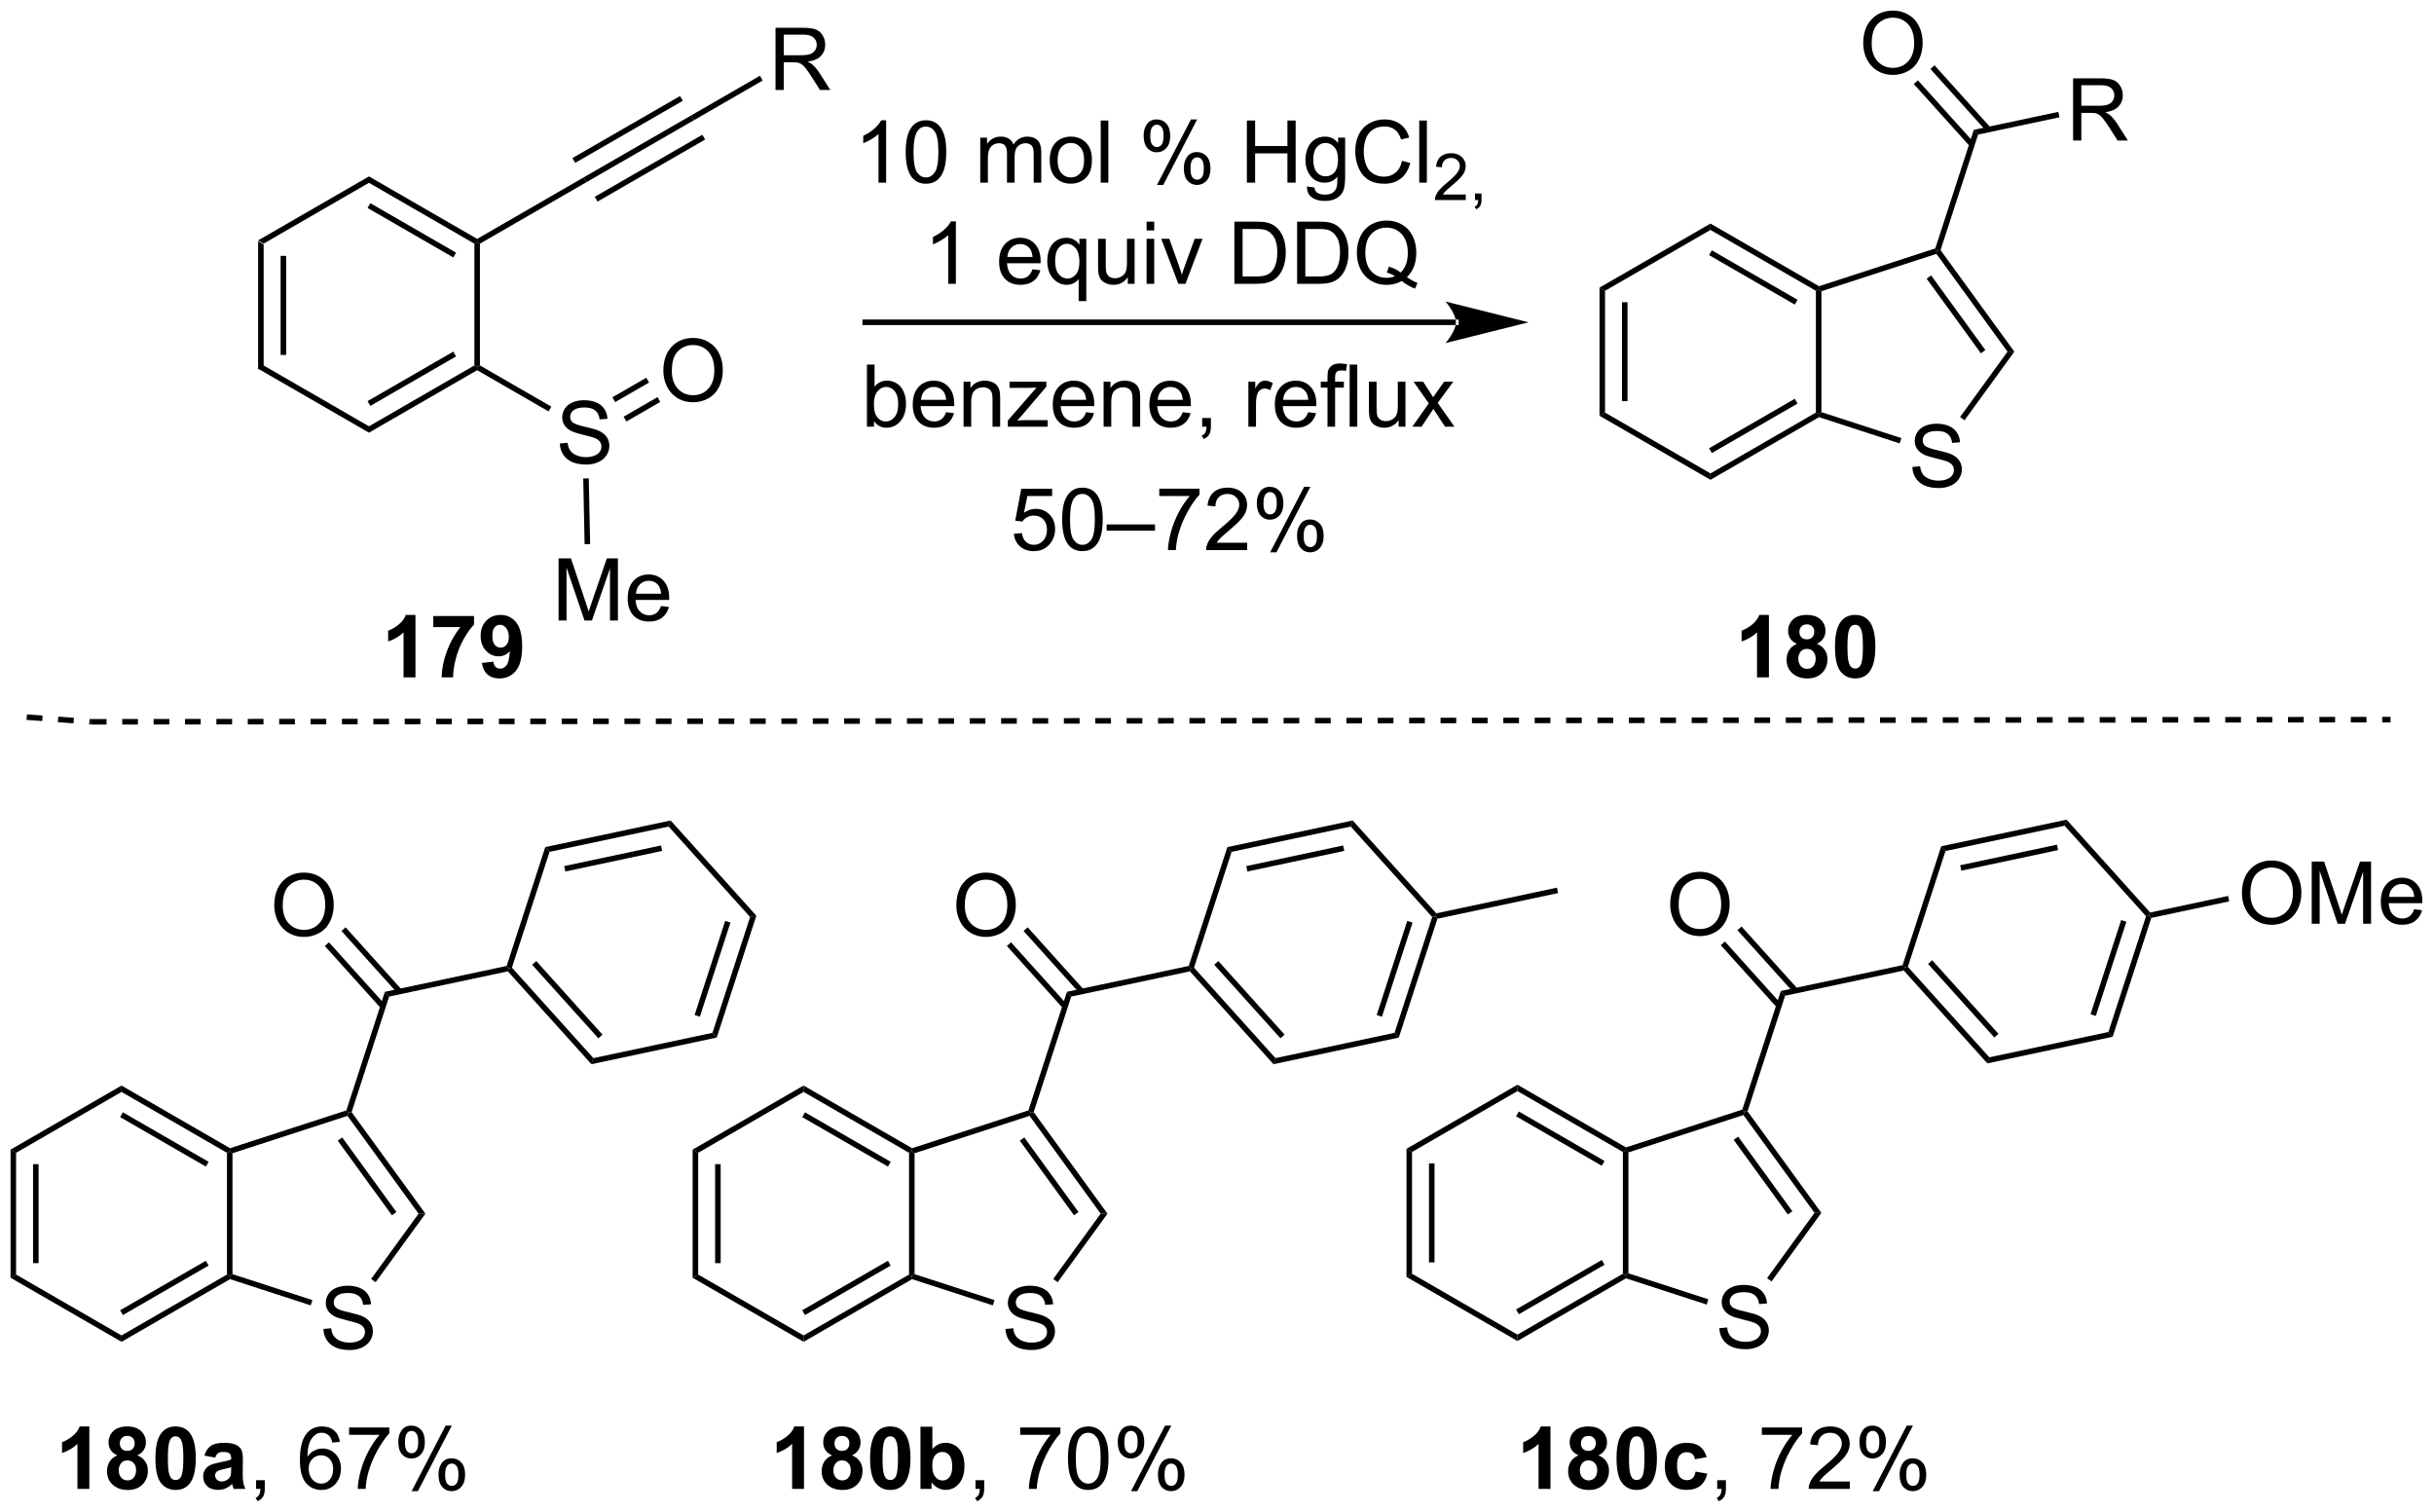 <?xml version="1.0" encoding="UTF-8"?>
<!DOCTYPE svg PUBLIC '-//W3C//DTD SVG 1.0//EN'
          'http://www.w3.org/TR/2001/REC-SVG-20010904/DTD/svg10.dtd'>
<svg stroke-dasharray="none" shape-rendering="auto" xmlns="http://www.w3.org/2000/svg" font-family="'Dialog'" text-rendering="auto" width="615" fill-opacity="1" color-interpolation="auto" color-rendering="auto" preserveAspectRatio="xMidYMid meet" font-size="12px" viewBox="0 0 615 382" fill="black" xmlns:xlink="http://www.w3.org/1999/xlink" stroke="black" image-rendering="auto" stroke-miterlimit="10" stroke-linecap="square" stroke-linejoin="miter" font-style="normal" stroke-width="1" height="382" stroke-dashoffset="0" font-weight="normal" stroke-opacity="1"
><!--Generated by the Batik Graphics2D SVG Generator--><defs id="genericDefs"
  /><g
  ><defs id="defs1"
    ><clipPath clipPathUnits="userSpaceOnUse" id="clipPath1"
      ><path d="M0.633 1.598 L231.144 1.598 L231.144 144.829 L0.633 144.829 L0.633 1.598 Z"
      /></clipPath
      ><clipPath clipPathUnits="userSpaceOnUse" id="clipPath2"
      ><path d="M-0.972 173.516 L-0.972 312.764 L223.13 312.764 L223.13 173.516 Z"
      /></clipPath
    ></defs
    ><g transform="scale(2.667,2.667) translate(-0.633,-1.598) matrix(1.029,0,0,1.029,1.633,-176.88)"
    ><path d="M22.792 195.663 L23.303 195.958 L23.303 207.172 L22.792 207.466 ZM24.864 197.006 L24.864 206.123 L25.374 206.123 L25.374 197.006 Z" stroke="none" clip-path="url(#clipPath2)"
    /></g
    ><g transform="matrix(2.743,0,0,2.743,2.667,-475.943)"
    ><path d="M22.792 207.466 L23.303 207.172 L33.014 212.779 L33.014 213.368 Z" stroke="none" clip-path="url(#clipPath2)"
    /></g
    ><g transform="matrix(2.743,0,0,2.743,2.667,-475.943)"
    ><path d="M33.014 213.368 L33.014 212.779 L42.726 207.172 L42.981 207.319 L42.981 207.613 ZM33.142 210.902 L41.037 206.344 L40.782 205.902 L32.887 210.46 Z" stroke="none" clip-path="url(#clipPath2)"
    /></g
    ><g transform="matrix(2.743,0,0,2.743,2.667,-475.943)"
    ><path d="M43.236 207.172 L42.981 207.319 L42.726 207.172 L42.726 195.958 L42.981 195.81 L43.236 195.958 Z" stroke="none" clip-path="url(#clipPath2)"
    /></g
    ><g transform="matrix(2.743,0,0,2.743,2.667,-475.943)"
    ><path d="M42.981 195.516 L42.981 195.81 L42.726 195.958 L33.014 190.351 L33.014 189.761 ZM41.037 196.785 L33.142 192.227 L32.887 192.669 L40.782 197.227 Z" stroke="none" clip-path="url(#clipPath2)"
    /></g
    ><g transform="matrix(2.743,0,0,2.743,2.667,-475.943)"
    ><path d="M33.014 189.761 L33.014 190.351 L23.303 195.958 L22.792 195.663 Z" stroke="none" clip-path="url(#clipPath2)"
    /></g
    ><g transform="matrix(2.743,0,0,2.743,2.667,-475.943)"
    ><path d="M43.236 195.958 L42.981 195.81 L42.981 195.516 L52.794 189.85 L53.033 190.302 Z" stroke="none" clip-path="url(#clipPath2)"
    /></g
    ><g transform="matrix(2.743,0,0,2.743,2.667,-475.943)"
    ><path d="M50.598 214.362 L51.314 214.3 Q51.363 214.729 51.548 215.005 Q51.736 215.281 52.126 215.451 Q52.517 215.62 53.004 215.62 Q53.439 215.62 53.77 215.492 Q54.103 215.362 54.264 215.138 Q54.426 214.914 54.426 214.649 Q54.426 214.378 54.27 214.177 Q54.113 213.977 53.754 213.839 Q53.525 213.75 52.736 213.56 Q51.947 213.37 51.629 213.203 Q51.22 212.987 51.017 212.669 Q50.816 212.352 50.816 211.956 Q50.816 211.524 51.061 211.146 Q51.309 210.768 51.78 210.573 Q52.254 210.378 52.832 210.378 Q53.47 210.378 53.954 210.583 Q54.441 210.789 54.702 211.188 Q54.965 211.586 54.986 212.089 L54.259 212.143 Q54.199 211.602 53.861 211.326 Q53.525 211.047 52.863 211.047 Q52.176 211.047 51.861 211.3 Q51.548 211.55 51.548 211.906 Q51.548 212.214 51.77 212.414 Q51.988 212.612 52.913 212.823 Q53.837 213.031 54.181 213.188 Q54.681 213.417 54.918 213.771 Q55.158 214.125 55.158 214.586 Q55.158 215.042 54.895 215.448 Q54.634 215.852 54.142 216.078 Q53.652 216.302 53.04 216.302 Q52.262 216.302 51.736 216.076 Q51.212 215.846 50.913 215.393 Q50.613 214.938 50.598 214.362 Z" stroke="none" clip-path="url(#clipPath2)"
    /></g
    ><g transform="matrix(2.743,0,0,2.743,2.667,-475.943)"
    ><path d="M42.981 207.613 L42.981 207.319 L43.236 207.172 L49.815 210.97 L49.559 211.411 Z" stroke="none" clip-path="url(#clipPath2)"
    /></g
    ><g transform="matrix(2.743,0,0,2.743,2.667,-475.943)"
    ><path d="M60.133 207.68 Q60.133 206.253 60.899 205.448 Q61.665 204.641 62.876 204.641 Q63.667 204.641 64.303 205.021 Q64.941 205.399 65.274 206.076 Q65.61 206.753 65.61 207.612 Q65.61 208.484 65.258 209.172 Q64.907 209.859 64.261 210.214 Q63.618 210.568 62.87 210.568 Q62.063 210.568 61.425 210.177 Q60.79 209.784 60.462 209.109 Q60.133 208.432 60.133 207.68 ZM60.915 207.69 Q60.915 208.727 61.469 209.323 Q62.027 209.917 62.868 209.917 Q63.722 209.917 64.274 209.315 Q64.829 208.714 64.829 207.609 Q64.829 206.909 64.592 206.388 Q64.355 205.867 63.899 205.581 Q63.446 205.292 62.878 205.292 Q62.074 205.292 61.493 205.846 Q60.915 206.399 60.915 207.69 Z" stroke="none" clip-path="url(#clipPath2)"
    /></g
    ><g transform="matrix(2.743,0,0,2.743,2.667,-475.943)"
    ><path d="M56.727 212.338 L59.848 210.536 L59.593 210.094 L56.472 211.896 ZM55.695 210.55 L58.816 208.748 L58.56 208.306 L55.44 210.108 Z" stroke="none" clip-path="url(#clipPath2)"
    /></g
    ><g transform="matrix(2.743,0,0,2.743,2.667,-475.943)"
    ><path d="M50.482 230.672 L50.482 224.945 L51.623 224.945 L52.979 229 Q53.167 229.565 53.253 229.846 Q53.349 229.534 53.558 228.93 L54.927 224.945 L55.948 224.945 L55.948 230.672 L55.216 230.672 L55.216 225.878 L53.552 230.672 L52.87 230.672 L51.214 225.797 L51.214 230.672 L50.482 230.672 ZM59.92 229.336 L60.646 229.425 Q60.474 230.063 60.008 230.414 Q59.545 230.766 58.823 230.766 Q57.912 230.766 57.378 230.206 Q56.847 229.643 56.847 228.633 Q56.847 227.586 57.386 227.008 Q57.925 226.43 58.784 226.43 Q59.615 226.43 60.141 226.998 Q60.67 227.563 60.67 228.589 Q60.67 228.651 60.667 228.776 L57.573 228.776 Q57.612 229.461 57.959 229.826 Q58.308 230.188 58.826 230.188 Q59.214 230.188 59.487 229.984 Q59.761 229.781 59.92 229.336 ZM57.612 228.198 L59.927 228.198 Q59.88 227.675 59.662 227.414 Q59.326 227.008 58.792 227.008 Q58.308 227.008 57.977 227.333 Q57.646 227.656 57.612 228.198 Z" stroke="none" clip-path="url(#clipPath2)"
    /></g
    ><g transform="matrix(2.743,0,0,2.743,2.667,-475.943)"
    ><path d="M52.752 217.585 L53.262 217.575 L53.388 223.628 L52.878 223.639 Z" stroke="none" clip-path="url(#clipPath2)"
    /></g
    ><g transform="matrix(2.743,0,0,2.743,2.667,-475.943)"
    ><path d="M53.033 190.302 L52.794 189.85 L62.696 184.141 L62.951 184.583 ZM52.012 188.513 L61.922 182.799 L61.668 182.357 L51.757 188.071 ZM54.07 192.081 L63.98 186.366 L63.725 185.924 L53.815 191.638 Z" stroke="none" clip-path="url(#clipPath2)"
    /></g
    ><g transform="matrix(2.743,0,0,2.743,2.667,-475.943)"
    ><path d="M70.464 181.797 L70.464 176.071 L73.003 176.071 Q73.769 176.071 74.167 176.224 Q74.566 176.378 74.803 176.768 Q75.042 177.159 75.042 177.633 Q75.042 178.242 74.646 178.662 Q74.253 179.078 73.428 179.19 Q73.73 179.336 73.886 179.477 Q74.217 179.781 74.513 180.237 L75.511 181.797 L74.558 181.797 L73.8 180.604 Q73.467 180.089 73.251 179.815 Q73.037 179.542 72.868 179.433 Q72.698 179.323 72.521 179.281 Q72.394 179.253 72.099 179.253 L71.222 179.253 L71.222 181.797 L70.464 181.797 ZM71.222 178.597 L72.849 178.597 Q73.37 178.597 73.662 178.49 Q73.956 178.383 74.107 178.146 Q74.261 177.909 74.261 177.633 Q74.261 177.227 73.964 176.966 Q73.67 176.703 73.034 176.703 L71.222 176.703 L71.222 178.597 Z" stroke="none" clip-path="url(#clipPath2)"
    /></g
    ><g transform="matrix(2.743,0,0,2.743,2.667,-475.943)"
    ><path d="M62.951 184.583 L62.696 184.141 L69.028 180.49 L69.282 180.932 Z" stroke="none" clip-path="url(#clipPath2)"
    /></g
    ><g transform="matrix(2.743,0,0,2.743,2.667,-475.943)"
    ><path d="M146.365 200.006 L146.875 200.3 L146.875 211.514 L146.365 211.809 ZM148.436 201.349 L148.436 210.466 L148.946 210.466 L148.946 201.349 Z" stroke="none" clip-path="url(#clipPath2)"
    /></g
    ><g transform="matrix(2.743,0,0,2.743,2.667,-475.943)"
    ><path d="M146.365 211.809 L146.875 211.514 L156.587 217.121 L156.587 217.711 Z" stroke="none" clip-path="url(#clipPath2)"
    /></g
    ><g transform="matrix(2.743,0,0,2.743,2.667,-475.943)"
    ><path d="M156.587 217.711 L156.587 217.121 L166.298 211.514 L166.553 211.662 L166.583 211.939 ZM156.714 215.245 L164.609 210.687 L164.354 210.245 L156.459 214.803 Z" stroke="none" clip-path="url(#clipPath2)"
    /></g
    ><g transform="matrix(2.743,0,0,2.743,2.667,-475.943)"
    ><path d="M166.809 211.476 L166.553 211.662 L166.298 211.514 L166.298 200.3 L166.553 200.153 L166.809 200.338 Z" stroke="none" clip-path="url(#clipPath2)"
    /></g
    ><g transform="matrix(2.743,0,0,2.743,2.667,-475.943)"
    ><path d="M166.583 199.875 L166.553 200.153 L166.298 200.3 L156.587 194.693 L156.587 194.104 ZM164.609 201.128 L156.714 196.57 L156.459 197.012 L164.354 201.57 Z" stroke="none" clip-path="url(#clipPath2)"
    /></g
    ><g transform="matrix(2.743,0,0,2.743,2.667,-475.943)"
    ><path d="M156.587 194.104 L156.587 194.693 L146.875 200.3 L146.365 200.006 Z" stroke="none" clip-path="url(#clipPath2)"
    /></g
    ><g transform="matrix(2.743,0,0,2.743,2.667,-475.943)"
    ><path d="M175.183 216.527 L175.899 216.464 Q175.949 216.894 176.134 217.17 Q176.321 217.446 176.712 217.615 Q177.102 217.785 177.589 217.785 Q178.024 217.785 178.355 217.657 Q178.688 217.527 178.85 217.303 Q179.011 217.079 179.011 216.813 Q179.011 216.542 178.855 216.342 Q178.699 216.141 178.339 216.003 Q178.11 215.915 177.321 215.725 Q176.532 215.535 176.214 215.368 Q175.806 215.152 175.602 214.834 Q175.402 214.516 175.402 214.121 Q175.402 213.688 175.647 213.311 Q175.894 212.933 176.365 212.738 Q176.839 212.542 177.418 212.542 Q178.056 212.542 178.54 212.748 Q179.027 212.954 179.287 213.352 Q179.55 213.751 179.571 214.253 L178.845 214.308 Q178.785 213.766 178.446 213.49 Q178.11 213.212 177.449 213.212 Q176.761 213.212 176.446 213.464 Q176.134 213.714 176.134 214.071 Q176.134 214.378 176.355 214.579 Q176.574 214.777 177.498 214.988 Q178.423 215.196 178.767 215.352 Q179.267 215.582 179.504 215.936 Q179.743 216.29 179.743 216.751 Q179.743 217.207 179.48 217.613 Q179.22 218.016 178.727 218.243 Q178.238 218.467 177.626 218.467 Q176.847 218.467 176.321 218.24 Q175.798 218.011 175.498 217.558 Q175.199 217.102 175.183 216.527 Z" stroke="none" clip-path="url(#clipPath2)"
    /></g
    ><g transform="matrix(2.743,0,0,2.743,2.667,-475.943)"
    ><path d="M166.583 211.939 L166.553 211.662 L166.809 211.476 L174.172 213.869 L174.014 214.354 Z" stroke="none" clip-path="url(#clipPath2)"
    /></g
    ><g transform="matrix(2.743,0,0,2.743,2.667,-475.943)"
    ><path d="M179.991 212.222 L179.578 211.922 L183.948 205.907 L184.579 205.907 Z" stroke="none" clip-path="url(#clipPath2)"
    /></g
    ><g transform="matrix(2.743,0,0,2.743,2.667,-475.943)"
    ><path d="M184.579 205.907 L183.948 205.907 L177.401 196.897 L177.499 196.597 L177.782 196.552 ZM181.909 205.757 L176.914 198.882 L176.501 199.182 L181.496 206.057 Z" stroke="none" clip-path="url(#clipPath2)"
    /></g
    ><g transform="matrix(2.743,0,0,2.743,2.667,-475.943)"
    ><path d="M177.296 196.394 L177.499 196.597 L177.401 196.897 L166.809 200.338 L166.553 200.153 L166.583 199.875 Z" stroke="none" clip-path="url(#clipPath2)"
    /></g
    ><g transform="matrix(2.743,0,0,2.743,2.667,-475.943)"
    ><path d="M177.782 196.552 L177.499 196.597 L177.296 196.394 L180.846 185.47 L181.24 185.908 Z" stroke="none" clip-path="url(#clipPath2)"
    /></g
    ><g transform="matrix(2.743,0,0,2.743,2.667,-475.943)"
    ><path d="M189.991 186.455 L189.991 180.728 L192.53 180.728 Q193.296 180.728 193.694 180.882 Q194.093 181.035 194.33 181.426 Q194.569 181.817 194.569 182.291 Q194.569 182.9 194.173 183.319 Q193.78 183.736 192.955 183.848 Q193.257 183.994 193.413 184.134 Q193.744 184.439 194.041 184.895 L195.038 186.455 L194.085 186.455 L193.327 185.262 Q192.994 184.746 192.778 184.473 Q192.564 184.2 192.395 184.09 Q192.226 183.981 192.048 183.939 Q191.921 183.91 191.626 183.91 L190.749 183.91 L190.749 186.455 L189.991 186.455 ZM190.749 183.254 L192.376 183.254 Q192.897 183.254 193.189 183.147 Q193.483 183.041 193.634 182.804 Q193.788 182.567 193.788 182.291 Q193.788 181.884 193.491 181.624 Q193.197 181.361 192.561 181.361 L190.749 181.361 L190.749 183.254 Z" stroke="none" clip-path="url(#clipPath2)"
    /></g
    ><g transform="matrix(2.743,0,0,2.743,2.667,-475.943)"
    ><path d="M181.24 185.908 L180.846 185.47 L188.629 183.816 L188.735 184.315 Z" stroke="none" clip-path="url(#clipPath2)"
    /></g
    ><g transform="matrix(2.743,0,0,2.743,2.667,-475.943)"
    ><path d="M170.657 177.527 Q170.657 176.1 171.422 175.296 Q172.188 174.488 173.399 174.488 Q174.191 174.488 174.826 174.868 Q175.464 175.246 175.797 175.923 Q176.133 176.6 176.133 177.459 Q176.133 178.332 175.782 179.019 Q175.43 179.707 174.784 180.061 Q174.141 180.415 173.394 180.415 Q172.587 180.415 171.948 180.025 Q171.313 179.631 170.985 178.957 Q170.657 178.28 170.657 177.527 ZM171.438 177.538 Q171.438 178.574 171.993 179.171 Q172.55 179.764 173.391 179.764 Q174.245 179.764 174.797 179.163 Q175.352 178.561 175.352 177.457 Q175.352 176.756 175.115 176.236 Q174.878 175.715 174.422 175.428 Q173.969 175.139 173.402 175.139 Q172.597 175.139 172.016 175.694 Q171.438 176.246 171.438 177.538 Z" stroke="none" clip-path="url(#clipPath2)"
    /></g
    ><g transform="matrix(2.743,0,0,2.743,2.667,-475.943)"
    ><path d="M182.398 185.271 L177.227 179.528 L176.848 179.869 L182.019 185.612 ZM180.864 186.652 L175.693 180.909 L175.314 181.25 L180.485 186.993 Z" stroke="none" clip-path="url(#clipPath2)"
    /></g
    ><g transform="matrix(2.743,0,0,2.743,2.667,-475.943)"
    ><path d="M80.655 190.338 L79.951 190.338 L79.951 185.857 Q79.696 186.099 79.285 186.341 Q78.873 186.583 78.545 186.706 L78.545 186.026 Q79.134 185.747 79.574 185.354 Q80.017 184.958 80.201 184.588 L80.655 184.588 L80.655 190.338 ZM82.456 187.513 Q82.456 186.497 82.664 185.88 Q82.872 185.26 83.284 184.924 Q83.698 184.588 84.323 184.588 Q84.784 184.588 85.13 184.773 Q85.479 184.958 85.706 185.31 Q85.932 185.659 86.06 186.161 Q86.19 186.661 86.19 187.513 Q86.19 188.521 85.981 189.14 Q85.776 189.76 85.362 190.099 Q84.95 190.437 84.323 190.437 Q83.495 190.437 83.021 189.841 Q82.456 189.127 82.456 187.513 ZM83.177 187.513 Q83.177 188.924 83.507 189.39 Q83.838 189.857 84.323 189.857 Q84.807 189.857 85.135 189.388 Q85.466 188.919 85.466 187.513 Q85.466 186.099 85.135 185.635 Q84.807 185.169 84.315 185.169 Q83.831 185.169 83.541 185.581 Q83.177 186.104 83.177 187.513 ZM89.323 190.338 L89.323 186.19 L89.95 186.19 L89.95 186.771 Q90.146 186.466 90.469 186.281 Q90.794 186.096 91.208 186.096 Q91.669 186.096 91.963 186.289 Q92.26 186.479 92.38 186.823 Q92.872 186.096 93.661 186.096 Q94.278 186.096 94.609 186.437 Q94.942 186.778 94.942 187.489 L94.942 190.338 L94.245 190.338 L94.245 187.724 Q94.245 187.302 94.174 187.117 Q94.106 186.932 93.927 186.82 Q93.747 186.706 93.505 186.706 Q93.067 186.706 92.778 186.997 Q92.489 187.286 92.489 187.927 L92.489 190.338 L91.786 190.338 L91.786 187.643 Q91.786 187.174 91.614 186.94 Q91.442 186.706 91.052 186.706 Q90.755 186.706 90.502 186.862 Q90.252 187.018 90.138 187.32 Q90.026 187.62 90.026 188.185 L90.026 190.338 L89.323 190.338 ZM95.724 188.263 Q95.724 187.112 96.364 186.557 Q96.901 186.096 97.669 186.096 Q98.526 186.096 99.067 186.656 Q99.612 187.216 99.612 188.206 Q99.612 189.005 99.37 189.466 Q99.13 189.924 98.672 190.179 Q98.213 190.432 97.669 190.432 Q96.799 190.432 96.26 189.875 Q95.724 189.315 95.724 188.263 ZM96.448 188.263 Q96.448 189.06 96.794 189.458 Q97.143 189.854 97.669 189.854 Q98.192 189.854 98.539 189.456 Q98.888 189.057 98.888 188.239 Q98.888 187.471 98.539 187.075 Q98.19 186.677 97.669 186.677 Q97.143 186.677 96.794 187.073 Q96.448 187.466 96.448 188.263 ZM100.42 190.338 L100.42 184.612 L101.123 184.612 L101.123 190.338 L100.42 190.338 ZM104.373 185.987 Q104.373 185.372 104.681 184.942 Q104.991 184.513 105.576 184.513 Q106.116 184.513 106.467 184.898 Q106.821 185.284 106.821 186.028 Q106.821 186.755 106.465 187.148 Q106.108 187.541 105.584 187.541 Q105.064 187.541 104.717 187.156 Q104.373 186.768 104.373 185.987 ZM105.595 184.997 Q105.334 184.997 105.16 185.224 Q104.985 185.45 104.985 186.057 Q104.985 186.607 105.16 186.833 Q105.337 187.057 105.595 187.057 Q105.86 187.057 106.035 186.831 Q106.209 186.604 106.209 186.002 Q106.209 185.448 106.032 185.224 Q105.858 184.997 105.595 184.997 ZM105.6 190.549 L108.733 184.513 L109.303 184.513 L106.181 190.549 L105.6 190.549 ZM108.076 188.995 Q108.076 188.377 108.384 187.95 Q108.694 187.521 109.282 187.521 Q109.821 187.521 110.175 187.906 Q110.53 188.291 110.53 189.036 Q110.53 189.763 110.17 190.156 Q109.814 190.549 109.287 190.549 Q108.767 190.549 108.42 190.161 Q108.076 189.771 108.076 188.995 ZM109.303 188.005 Q109.037 188.005 108.863 188.232 Q108.689 188.458 108.689 189.065 Q108.689 189.612 108.863 189.838 Q109.04 190.065 109.298 190.065 Q109.569 190.065 109.741 189.838 Q109.915 189.612 109.915 189.01 Q109.915 188.456 109.738 188.232 Q109.564 188.005 109.303 188.005 ZM113.884 190.338 L113.884 184.612 L114.642 184.612 L114.642 186.963 L117.618 186.963 L117.618 184.612 L118.376 184.612 L118.376 190.338 L117.618 190.338 L117.618 187.638 L114.642 187.638 L114.642 190.338 L113.884 190.338 ZM119.419 190.682 L120.104 190.784 Q120.146 191.101 120.341 191.245 Q120.604 191.44 121.057 191.44 Q121.544 191.44 121.81 191.245 Q122.075 191.049 122.169 190.698 Q122.224 190.484 122.221 189.794 Q121.76 190.338 121.073 190.338 Q120.216 190.338 119.747 189.721 Q119.278 189.104 119.278 188.239 Q119.278 187.646 119.492 187.146 Q119.708 186.643 120.117 186.37 Q120.526 186.096 121.075 186.096 Q121.81 186.096 122.286 186.69 L122.286 186.19 L122.935 186.19 L122.935 189.776 Q122.935 190.745 122.737 191.148 Q122.541 191.554 122.112 191.789 Q121.685 192.023 121.06 192.023 Q120.317 192.023 119.859 191.687 Q119.403 191.354 119.419 190.682 ZM120.002 188.19 Q120.002 189.005 120.325 189.38 Q120.651 189.755 121.138 189.755 Q121.622 189.755 121.95 189.383 Q122.278 189.01 122.278 188.213 Q122.278 187.45 121.94 187.065 Q121.604 186.677 121.127 186.677 Q120.659 186.677 120.331 187.06 Q120.002 187.44 120.002 188.19 ZM128.173 188.331 L128.931 188.521 Q128.694 189.456 128.074 189.948 Q127.454 190.437 126.561 190.437 Q125.634 190.437 125.053 190.06 Q124.475 189.682 124.17 188.969 Q123.868 188.252 123.868 187.432 Q123.868 186.536 124.209 185.872 Q124.553 185.206 125.183 184.859 Q125.814 184.513 126.571 184.513 Q127.431 184.513 128.017 184.95 Q128.603 185.388 128.834 186.182 L128.087 186.357 Q127.889 185.732 127.509 185.448 Q127.131 185.161 126.556 185.161 Q125.897 185.161 125.451 185.479 Q125.009 185.794 124.829 186.328 Q124.65 186.862 124.65 187.427 Q124.65 188.159 124.863 188.703 Q125.076 189.247 125.525 189.518 Q125.975 189.786 126.498 189.786 Q127.134 189.786 127.574 189.419 Q128.017 189.052 128.173 188.331 ZM129.76 190.338 L129.76 184.612 L130.463 184.612 L130.463 190.338 L129.76 190.338 Z" stroke="none" clip-path="url(#clipPath2)"
    /></g
    ><g transform="matrix(2.743,0,0,2.743,2.667,-475.943)"
    ><path d="M134.046 191.43 L134.046 191.938 L131.206 191.938 Q131.2 191.747 131.269 191.571 Q131.376 191.282 131.614 191.001 Q131.855 190.72 132.306 190.35 Q133.005 189.776 133.251 189.44 Q133.497 189.104 133.497 188.805 Q133.497 188.493 133.273 188.278 Q133.05 188.061 132.689 188.061 Q132.308 188.061 132.079 188.29 Q131.851 188.518 131.849 188.923 L131.306 188.868 Q131.362 188.261 131.726 187.944 Q132.089 187.626 132.7 187.626 Q133.319 187.626 133.679 187.97 Q134.04 188.311 134.04 188.817 Q134.04 189.075 133.935 189.325 Q133.829 189.573 133.583 189.848 Q133.339 190.124 132.771 190.604 Q132.296 191.003 132.161 191.145 Q132.026 191.288 131.939 191.43 L134.046 191.43 ZM134.895 191.938 L134.895 191.337 L135.496 191.337 L135.496 191.938 Q135.496 192.27 135.379 192.473 Q135.262 192.677 135.006 192.788 L134.859 192.563 Q135.027 192.489 135.106 192.346 Q135.186 192.206 135.194 191.938 L134.895 191.938 Z" stroke="none" clip-path="url(#clipPath2)"
    /></g
    ><g transform="matrix(2.743,0,0,2.743,2.667,-475.943)"
    ><path d="M87.077 199.655 L86.374 199.655 L86.374 195.173 Q86.118 195.415 85.707 195.657 Q85.295 195.9 84.967 196.022 L84.967 195.342 Q85.556 195.064 85.996 194.671 Q86.439 194.275 86.624 193.905 L87.077 193.905 L87.077 199.655 ZM94.134 198.319 L94.86 198.407 Q94.689 199.046 94.222 199.397 Q93.759 199.749 93.037 199.749 Q92.126 199.749 91.592 199.189 Q91.061 198.626 91.061 197.616 Q91.061 196.569 91.6 195.991 Q92.139 195.413 92.999 195.413 Q93.829 195.413 94.355 195.98 Q94.884 196.546 94.884 197.572 Q94.884 197.634 94.881 197.759 L91.787 197.759 Q91.827 198.444 92.173 198.809 Q92.522 199.171 93.04 199.171 Q93.428 199.171 93.702 198.967 Q93.975 198.764 94.134 198.319 ZM91.827 197.181 L94.142 197.181 Q94.095 196.657 93.876 196.397 Q93.54 195.991 93.006 195.991 Q92.522 195.991 92.191 196.316 Q91.86 196.639 91.827 197.181 ZM98.388 201.246 L98.388 199.212 Q98.224 199.444 97.929 199.598 Q97.635 199.749 97.302 199.749 Q96.565 199.749 96.031 199.16 Q95.497 198.569 95.497 197.54 Q95.497 196.915 95.713 196.421 Q95.932 195.923 96.344 195.668 Q96.755 195.413 97.247 195.413 Q98.018 195.413 98.458 196.061 L98.458 195.506 L99.091 195.506 L99.091 201.246 L98.388 201.246 ZM96.221 197.569 Q96.221 198.369 96.557 198.769 Q96.893 199.171 97.362 199.171 Q97.81 199.171 98.133 198.79 Q98.458 198.407 98.458 197.631 Q98.458 196.803 98.117 196.387 Q97.776 195.967 97.315 195.967 Q96.856 195.967 96.539 196.355 Q96.221 196.744 96.221 197.569 ZM102.912 199.655 L102.912 199.046 Q102.428 199.749 101.595 199.749 Q101.228 199.749 100.91 199.608 Q100.592 199.467 100.436 199.254 Q100.282 199.04 100.22 198.733 Q100.178 198.525 100.178 198.077 L100.178 195.506 L100.881 195.506 L100.881 197.806 Q100.881 198.358 100.923 198.548 Q100.991 198.827 101.204 198.986 Q101.42 199.142 101.735 199.142 Q102.053 199.142 102.329 198.98 Q102.608 198.819 102.722 198.54 Q102.837 198.259 102.837 197.728 L102.837 195.506 L103.54 195.506 L103.54 199.655 L102.912 199.655 ZM104.646 194.736 L104.646 193.928 L105.349 193.928 L105.349 194.736 L104.646 194.736 ZM104.646 199.655 L104.646 195.506 L105.349 195.506 L105.349 199.655 L104.646 199.655 ZM107.571 199.655 L105.993 195.506 L106.735 195.506 L107.626 197.991 Q107.772 198.392 107.892 198.827 Q107.985 198.499 108.155 198.038 L109.077 195.506 L109.798 195.506 L108.228 199.655 L107.571 199.655 ZM112.731 199.655 L112.731 193.928 L114.706 193.928 Q115.372 193.928 115.724 194.009 Q116.216 194.124 116.565 194.421 Q117.018 194.803 117.242 195.4 Q117.466 195.994 117.466 196.759 Q117.466 197.413 117.312 197.918 Q117.161 198.421 116.922 198.751 Q116.685 199.079 116.401 199.269 Q116.12 199.46 115.719 199.559 Q115.317 199.655 114.799 199.655 L112.731 199.655 ZM113.489 198.978 L114.713 198.978 Q115.278 198.978 115.601 198.874 Q115.924 198.767 116.114 198.577 Q116.385 198.306 116.534 197.853 Q116.685 197.397 116.685 196.749 Q116.685 195.85 116.39 195.369 Q116.096 194.884 115.674 194.72 Q115.37 194.603 114.692 194.603 L113.489 194.603 L113.489 198.978 ZM118.509 199.655 L118.509 193.928 L120.483 193.928 Q121.15 193.928 121.501 194.009 Q121.993 194.124 122.342 194.421 Q122.795 194.803 123.019 195.4 Q123.243 195.994 123.243 196.759 Q123.243 197.413 123.09 197.918 Q122.939 198.421 122.699 198.751 Q122.462 199.079 122.178 199.269 Q121.897 199.46 121.496 199.559 Q121.095 199.655 120.577 199.655 L118.509 199.655 ZM119.267 198.978 L120.491 198.978 Q121.056 198.978 121.379 198.874 Q121.702 198.767 121.892 198.577 Q122.162 198.306 122.311 197.853 Q122.462 197.397 122.462 196.749 Q122.462 195.85 122.168 195.369 Q121.874 194.884 121.452 194.72 Q121.147 194.603 120.47 194.603 L119.267 194.603 L119.267 198.978 ZM128.627 199.04 Q129.153 199.405 129.599 199.572 L129.377 200.1 Q128.76 199.879 128.146 199.397 Q127.51 199.754 126.739 199.754 Q125.963 199.754 125.331 199.379 Q124.698 199.001 124.354 198.322 Q124.013 197.642 124.013 196.79 Q124.013 195.944 124.356 195.249 Q124.7 194.553 125.336 194.191 Q125.971 193.827 126.755 193.827 Q127.549 193.827 128.185 194.204 Q128.823 194.579 129.156 195.259 Q129.489 195.936 129.489 196.788 Q129.489 197.494 129.273 198.059 Q129.06 198.624 128.627 199.04 ZM126.958 198.072 Q127.614 198.256 128.041 198.619 Q128.708 198.009 128.708 196.788 Q128.708 196.092 128.471 195.574 Q128.237 195.053 127.781 194.767 Q127.325 194.478 126.76 194.478 Q125.911 194.478 125.351 195.059 Q124.794 195.639 124.794 196.79 Q124.794 197.907 125.346 198.506 Q125.901 199.103 126.76 199.103 Q127.166 199.103 127.526 198.952 Q127.169 198.72 126.776 198.624 L126.958 198.072 Z" stroke="none" clip-path="url(#clipPath2)"
    /></g
    ><g transform="matrix(2.743,0,0,2.743,2.667,-475.943)"
    ><path d="M79.537 212.818 L78.884 212.818 L78.884 207.092 L79.587 207.092 L79.587 209.133 Q80.032 208.576 80.725 208.576 Q81.108 208.576 81.449 208.73 Q81.79 208.883 82.011 209.165 Q82.233 209.443 82.358 209.839 Q82.483 210.232 82.483 210.68 Q82.483 211.748 81.954 212.331 Q81.428 212.912 80.688 212.912 Q79.954 212.912 79.537 212.297 L79.537 212.818 ZM79.529 210.711 Q79.529 211.459 79.733 211.79 Q80.063 212.334 80.631 212.334 Q81.092 212.334 81.428 211.933 Q81.764 211.532 81.764 210.74 Q81.764 209.928 81.441 209.542 Q81.118 209.154 80.662 209.154 Q80.201 209.154 79.865 209.555 Q79.529 209.954 79.529 210.711 ZM86.177 211.482 L86.903 211.571 Q86.731 212.209 86.265 212.56 Q85.802 212.912 85.08 212.912 Q84.169 212.912 83.635 212.352 Q83.104 211.79 83.104 210.779 Q83.104 209.732 83.643 209.154 Q84.182 208.576 85.041 208.576 Q85.872 208.576 86.398 209.144 Q86.927 209.709 86.927 210.735 Q86.927 210.797 86.924 210.922 L83.83 210.922 Q83.869 211.607 84.216 211.972 Q84.565 212.334 85.083 212.334 Q85.471 212.334 85.744 212.131 Q86.018 211.928 86.177 211.482 ZM83.869 210.344 L86.184 210.344 Q86.138 209.821 85.919 209.56 Q85.583 209.154 85.049 209.154 Q84.565 209.154 84.234 209.48 Q83.903 209.803 83.869 210.344 ZM87.787 212.818 L87.787 208.67 L88.42 208.67 L88.42 209.258 Q88.876 208.576 89.74 208.576 Q90.115 208.576 90.428 208.711 Q90.743 208.844 90.899 209.063 Q91.055 209.282 91.118 209.584 Q91.157 209.779 91.157 210.266 L91.157 212.818 L90.454 212.818 L90.454 210.295 Q90.454 209.865 90.371 209.651 Q90.29 209.438 90.082 209.313 Q89.873 209.185 89.592 209.185 Q89.141 209.185 88.816 209.472 Q88.49 209.756 88.49 210.553 L88.49 212.818 L87.787 212.818 ZM91.864 212.818 L91.864 212.248 L94.505 209.217 Q94.057 209.24 93.713 209.24 L92.02 209.24 L92.02 208.67 L95.411 208.67 L95.411 209.133 L93.166 211.766 L92.731 212.248 Q93.205 212.211 93.619 212.211 L95.536 212.211 L95.536 212.818 L91.864 212.818 ZM99.075 211.482 L99.802 211.571 Q99.63 212.209 99.164 212.56 Q98.7 212.912 97.979 212.912 Q97.067 212.912 96.533 212.352 Q96.002 211.79 96.002 210.779 Q96.002 209.732 96.541 209.154 Q97.08 208.576 97.94 208.576 Q98.77 208.576 99.296 209.144 Q99.825 209.709 99.825 210.735 Q99.825 210.797 99.822 210.922 L96.729 210.922 Q96.768 211.607 97.114 211.972 Q97.463 212.334 97.981 212.334 Q98.369 212.334 98.643 212.131 Q98.916 211.928 99.075 211.482 ZM96.768 210.344 L99.083 210.344 Q99.036 209.821 98.817 209.56 Q98.481 209.154 97.947 209.154 Q97.463 209.154 97.132 209.48 Q96.802 209.803 96.768 210.344 ZM100.686 212.818 L100.686 208.67 L101.319 208.67 L101.319 209.258 Q101.774 208.576 102.639 208.576 Q103.014 208.576 103.326 208.711 Q103.641 208.844 103.798 209.063 Q103.954 209.282 104.016 209.584 Q104.055 209.779 104.055 210.266 L104.055 212.818 L103.352 212.818 L103.352 210.295 Q103.352 209.865 103.269 209.651 Q103.188 209.438 102.98 209.313 Q102.772 209.185 102.49 209.185 Q102.04 209.185 101.714 209.472 Q101.389 209.756 101.389 210.553 L101.389 212.818 L100.686 212.818 ZM107.974 211.482 L108.7 211.571 Q108.528 212.209 108.062 212.56 Q107.599 212.912 106.877 212.912 Q105.966 212.912 105.432 212.352 Q104.901 211.79 104.901 210.779 Q104.901 209.732 105.44 209.154 Q105.979 208.576 106.838 208.576 Q107.669 208.576 108.195 209.144 Q108.724 209.709 108.724 210.735 Q108.724 210.797 108.721 210.922 L105.627 210.922 Q105.666 211.607 106.013 211.972 Q106.362 212.334 106.88 212.334 Q107.268 212.334 107.541 212.131 Q107.815 211.928 107.974 211.482 ZM105.666 210.344 L107.981 210.344 Q107.934 209.821 107.716 209.56 Q107.38 209.154 106.846 209.154 Q106.362 209.154 106.031 209.48 Q105.7 209.803 105.666 210.344 ZM109.766 212.818 L109.766 212.016 L110.569 212.016 L110.569 212.818 Q110.569 213.261 110.412 213.532 Q110.256 213.803 109.915 213.951 L109.72 213.651 Q109.944 213.553 110.048 213.363 Q110.154 213.175 110.165 212.818 L109.766 212.818 ZM114.022 212.818 L114.022 208.67 L114.654 208.67 L114.654 209.297 Q114.897 208.857 115.1 208.717 Q115.305 208.576 115.553 208.576 Q115.907 208.576 116.274 208.803 L116.032 209.454 Q115.774 209.303 115.516 209.303 Q115.287 209.303 115.102 209.441 Q114.92 209.579 114.842 209.826 Q114.725 210.201 114.725 210.646 L114.725 212.818 L114.022 212.818 ZM119.532 211.482 L120.259 211.571 Q120.087 212.209 119.621 212.56 Q119.157 212.912 118.436 212.912 Q117.524 212.912 116.99 212.352 Q116.459 211.79 116.459 210.779 Q116.459 209.732 116.998 209.154 Q117.537 208.576 118.397 208.576 Q119.227 208.576 119.753 209.144 Q120.282 209.709 120.282 210.735 Q120.282 210.797 120.279 210.922 L117.186 210.922 Q117.225 211.607 117.571 211.972 Q117.92 212.334 118.438 212.334 Q118.826 212.334 119.1 212.131 Q119.373 211.928 119.532 211.482 ZM117.225 210.344 L119.54 210.344 Q119.493 209.821 119.274 209.56 Q118.938 209.154 118.404 209.154 Q117.92 209.154 117.589 209.48 Q117.259 209.803 117.225 210.344 ZM121.309 212.818 L121.309 209.217 L120.69 209.217 L120.69 208.67 L121.309 208.67 L121.309 208.227 Q121.309 207.81 121.385 207.607 Q121.487 207.334 121.742 207.165 Q121.997 206.993 122.458 206.993 Q122.755 206.993 123.114 207.063 L123.01 207.678 Q122.791 207.638 122.596 207.638 Q122.276 207.638 122.143 207.776 Q122.01 207.912 122.01 208.287 L122.01 208.67 L122.817 208.67 L122.817 209.217 L122.01 209.217 L122.01 212.818 L121.309 212.818 ZM123.35 212.818 L123.35 207.092 L124.053 207.092 L124.053 212.818 L123.35 212.818 ZM127.862 212.818 L127.862 212.209 Q127.377 212.912 126.544 212.912 Q126.177 212.912 125.859 212.771 Q125.541 212.631 125.385 212.417 Q125.231 212.204 125.169 211.896 Q125.127 211.688 125.127 211.24 L125.127 208.67 L125.83 208.67 L125.83 210.969 Q125.83 211.521 125.872 211.711 Q125.94 211.99 126.153 212.149 Q126.369 212.305 126.684 212.305 Q127.002 212.305 127.278 212.144 Q127.557 211.982 127.671 211.704 Q127.786 211.422 127.786 210.891 L127.786 208.67 L128.489 208.67 L128.489 212.818 L127.862 212.818 ZM129.123 212.818 L130.639 210.662 L129.235 208.67 L130.115 208.67 L130.751 209.641 Q130.93 209.92 131.04 210.107 Q131.212 209.85 131.358 209.649 L132.055 208.67 L132.897 208.67 L131.462 210.623 L133.006 212.818 L132.141 212.818 L131.29 211.529 L131.063 211.18 L129.975 212.818 L129.123 212.818 Z" stroke="none" clip-path="url(#clipPath2)"
    /></g
    ><g transform="matrix(2.743,0,0,2.743,2.667,-475.943)"
    ><path d="M37.298 235.905 L36.201 235.905 L36.201 231.767 Q35.6 232.33 34.782 232.601 L34.782 231.603 Q35.212 231.463 35.714 231.072 Q36.219 230.679 36.407 230.155 L37.298 230.155 L37.298 235.905 ZM38.94 231.275 L38.94 230.257 L42.692 230.257 L42.692 231.054 Q42.229 231.509 41.747 232.366 Q41.268 233.22 41.015 234.184 Q40.763 235.147 40.768 235.905 L39.708 235.905 Q39.736 234.718 40.197 233.483 Q40.661 232.249 41.434 231.275 L38.94 231.275 ZM43.412 234.58 L44.475 234.463 Q44.514 234.788 44.678 234.944 Q44.842 235.101 45.11 235.101 Q45.451 235.101 45.688 234.788 Q45.928 234.476 45.993 233.491 Q45.579 233.97 44.959 233.97 Q44.282 233.97 43.792 233.45 Q43.303 232.929 43.303 232.093 Q43.303 231.22 43.819 230.689 Q44.337 230.155 45.139 230.155 Q46.009 230.155 46.566 230.83 Q47.126 231.502 47.126 233.046 Q47.126 234.616 46.542 235.311 Q45.962 236.007 45.029 236.007 Q44.358 236.007 43.944 235.65 Q43.529 235.291 43.412 234.58 ZM45.897 232.181 Q45.897 231.65 45.652 231.358 Q45.407 231.064 45.087 231.064 Q44.782 231.064 44.581 231.306 Q44.381 231.546 44.381 232.093 Q44.381 232.647 44.6 232.908 Q44.819 233.166 45.147 233.166 Q45.462 233.166 45.678 232.916 Q45.897 232.666 45.897 232.181 Z" stroke="none" clip-path="url(#clipPath2)"
    /></g
    ><g transform="matrix(2.743,0,0,2.743,2.667,-475.943)"
    ><path d="M161.971 235.905 L160.875 235.905 L160.875 231.767 Q160.273 232.33 159.456 232.601 L159.456 231.603 Q159.885 231.463 160.388 231.072 Q160.893 230.679 161.081 230.155 L161.971 230.155 L161.971 235.905 ZM164.553 232.814 Q164.129 232.634 163.934 232.322 Q163.741 232.007 163.741 231.632 Q163.741 230.991 164.189 230.575 Q164.637 230.155 165.46 230.155 Q166.277 230.155 166.728 230.575 Q167.178 230.991 167.178 231.632 Q167.178 232.03 166.97 232.34 Q166.764 232.65 166.389 232.814 Q166.866 233.007 167.113 233.374 Q167.363 233.741 167.363 234.22 Q167.363 235.015 166.856 235.512 Q166.35 236.007 165.512 236.007 Q164.731 236.007 164.21 235.595 Q163.598 235.111 163.598 234.267 Q163.598 233.804 163.827 233.416 Q164.059 233.025 164.553 232.814 ZM164.78 231.71 Q164.78 232.038 164.965 232.223 Q165.152 232.405 165.46 232.405 Q165.772 232.405 165.96 232.22 Q166.147 232.033 166.147 231.705 Q166.147 231.397 165.962 231.213 Q165.777 231.025 165.473 231.025 Q165.155 231.025 164.967 231.213 Q164.78 231.4 164.78 231.71 ZM164.678 234.163 Q164.678 234.616 164.91 234.871 Q165.144 235.124 165.491 235.124 Q165.832 235.124 166.053 234.879 Q166.277 234.634 166.277 234.173 Q166.277 233.772 166.051 233.528 Q165.824 233.283 165.475 233.283 Q165.074 233.283 164.876 233.561 Q164.678 233.838 164.678 234.163 ZM169.917 230.155 Q170.75 230.155 171.219 230.749 Q171.776 231.452 171.776 233.08 Q171.776 234.705 171.214 235.416 Q170.75 236.004 169.917 236.004 Q169.081 236.004 168.568 235.361 Q168.057 234.718 168.057 233.069 Q168.057 231.452 168.62 230.741 Q169.086 230.155 169.917 230.155 ZM169.917 231.064 Q169.719 231.064 169.562 231.192 Q169.406 231.319 169.32 231.647 Q169.206 232.072 169.206 233.08 Q169.206 234.088 169.307 234.465 Q169.409 234.843 169.562 234.968 Q169.719 235.093 169.917 235.093 Q170.117 235.093 170.273 234.965 Q170.43 234.838 170.516 234.509 Q170.628 234.088 170.628 233.08 Q170.628 232.072 170.526 231.697 Q170.424 231.319 170.271 231.192 Q170.117 231.064 169.917 231.064 Z" stroke="none" clip-path="url(#clipPath2)"
    /></g
    ><g transform="matrix(2.743,0,0,2.743,2.667,-475.943)"
    ><path d="M133.136 203.456 L133.136 203.456 L78.727 203.456 L78.472 203.456 L78.472 202.946 L78.727 202.946 L133.136 202.946 L133.391 202.946 L133.391 203.456 ZM139.835 203.201 L132.181 201.288 C132.181 201.288 133.136 202.364 133.136 203.201 C133.136 204.039 132.181 205.115 132.181 205.115 Z" stroke="none" clip-path="url(#clipPath2)"
    /></g
    ><g transform="matrix(2.743,0,0,2.743,2.667,-475.943)"
    ><path d="M92.42 222.681 L93.157 222.618 Q93.24 223.157 93.537 223.428 Q93.837 223.699 94.259 223.699 Q94.766 223.699 95.118 223.316 Q95.469 222.933 95.469 222.3 Q95.469 221.699 95.131 221.353 Q94.795 221.004 94.248 221.004 Q93.907 221.004 93.634 221.16 Q93.36 221.314 93.204 221.558 L92.545 221.472 L93.1 218.532 L95.946 218.532 L95.946 219.204 L93.662 219.204 L93.352 220.743 Q93.868 220.384 94.436 220.384 Q95.186 220.384 95.701 220.905 Q96.217 221.423 96.217 222.238 Q96.217 223.017 95.764 223.582 Q95.212 224.28 94.259 224.28 Q93.477 224.28 92.983 223.842 Q92.49 223.402 92.42 222.681 ZM96.869 221.355 Q96.869 220.34 97.078 219.722 Q97.286 219.103 97.697 218.767 Q98.111 218.431 98.736 218.431 Q99.197 218.431 99.544 218.616 Q99.893 218.8 100.119 219.152 Q100.346 219.501 100.473 220.004 Q100.604 220.504 100.604 221.355 Q100.604 222.363 100.395 222.983 Q100.19 223.603 99.775 223.941 Q99.364 224.28 98.736 224.28 Q97.908 224.28 97.434 223.683 Q96.869 222.97 96.869 221.355 ZM97.591 221.355 Q97.591 222.767 97.921 223.233 Q98.252 223.699 98.736 223.699 Q99.221 223.699 99.549 223.23 Q99.88 222.761 99.88 221.355 Q99.88 219.941 99.549 219.478 Q99.221 219.011 98.729 219.011 Q98.244 219.011 97.955 219.423 Q97.591 219.946 97.591 221.355 ZM100.969 222.392 L100.969 221.824 L105.42 221.824 L105.42 222.392 L100.969 222.392 ZM105.815 219.204 L105.815 218.527 L109.52 218.527 L109.52 219.074 Q108.973 219.657 108.437 220.623 Q107.9 221.587 107.606 222.605 Q107.395 223.324 107.338 224.181 L106.614 224.181 Q106.627 223.504 106.88 222.548 Q107.135 221.59 107.609 220.702 Q108.083 219.814 108.619 219.204 L105.815 219.204 ZM113.912 223.504 L113.912 224.181 L110.126 224.181 Q110.118 223.925 110.209 223.691 Q110.352 223.306 110.67 222.931 Q110.99 222.556 111.592 222.064 Q112.524 221.298 112.852 220.85 Q113.18 220.402 113.18 220.004 Q113.18 219.587 112.881 219.3 Q112.584 219.011 112.102 219.011 Q111.594 219.011 111.29 219.316 Q110.985 219.621 110.983 220.16 L110.259 220.087 Q110.334 219.277 110.819 218.855 Q111.303 218.431 112.118 218.431 Q112.944 218.431 113.423 218.889 Q113.904 219.345 113.904 220.019 Q113.904 220.363 113.764 220.696 Q113.623 221.027 113.295 221.394 Q112.969 221.761 112.212 222.402 Q111.579 222.933 111.399 223.123 Q111.219 223.314 111.102 223.504 L113.912 223.504 ZM114.799 219.829 Q114.799 219.215 115.106 218.785 Q115.416 218.355 116.002 218.355 Q116.541 218.355 116.893 218.741 Q117.247 219.126 117.247 219.871 Q117.247 220.597 116.89 220.991 Q116.533 221.384 116.01 221.384 Q115.489 221.384 115.143 220.998 Q114.799 220.61 114.799 219.829 ZM116.02 218.84 Q115.76 218.84 115.585 219.066 Q115.411 219.293 115.411 219.899 Q115.411 220.449 115.585 220.675 Q115.763 220.899 116.02 220.899 Q116.286 220.899 116.46 220.673 Q116.635 220.446 116.635 219.845 Q116.635 219.29 116.458 219.066 Q116.283 218.84 116.02 218.84 ZM116.025 224.392 L119.158 218.355 L119.729 218.355 L116.606 224.392 L116.025 224.392 ZM118.502 222.837 Q118.502 222.22 118.809 221.793 Q119.119 221.363 119.708 221.363 Q120.247 221.363 120.601 221.748 Q120.955 222.134 120.955 222.879 Q120.955 223.605 120.596 223.998 Q120.239 224.392 119.713 224.392 Q119.192 224.392 118.846 224.004 Q118.502 223.613 118.502 222.837 ZM119.729 221.847 Q119.463 221.847 119.288 222.074 Q119.114 222.3 119.114 222.907 Q119.114 223.454 119.288 223.681 Q119.466 223.907 119.723 223.907 Q119.994 223.907 120.166 223.681 Q120.341 223.454 120.341 222.853 Q120.341 222.298 120.163 222.074 Q119.989 221.847 119.729 221.847 Z" stroke="none" clip-path="url(#clipPath2)"
    /></g
    ><g transform="matrix(2.743,0,0,2.743,2.667,-475.943)"
    ><path d="M0 279.408 L0.51 279.702 L0.51 290.916 L0 291.211 ZM2.072 280.751 L2.072 289.868 L2.582 289.868 L2.582 280.751 Z" stroke="none" clip-path="url(#clipPath2)"
    /></g
    ><g transform="matrix(2.743,0,0,2.743,2.667,-475.943)"
    ><path d="M0 291.211 L0.51 290.916 L10.222 296.524 L10.222 297.113 Z" stroke="none" clip-path="url(#clipPath2)"
    /></g
    ><g transform="matrix(2.743,0,0,2.743,2.667,-475.943)"
    ><path d="M10.222 297.113 L10.222 296.524 L19.934 290.916 L20.189 291.064 L20.218 291.341 ZM10.349 294.647 L18.245 290.089 L17.99 289.647 L10.094 294.205 Z" stroke="none" clip-path="url(#clipPath2)"
    /></g
    ><g transform="matrix(2.743,0,0,2.743,2.667,-475.943)"
    ><path d="M20.444 290.878 L20.189 291.064 L19.934 290.916 L19.934 279.702 L20.189 279.555 L20.444 279.74 Z" stroke="none" clip-path="url(#clipPath2)"
    /></g
    ><g transform="matrix(2.743,0,0,2.743,2.667,-475.943)"
    ><path d="M20.218 279.277 L20.189 279.555 L19.934 279.702 L10.222 274.095 L10.222 273.506 ZM18.245 280.53 L10.349 275.972 L10.094 276.414 L17.99 280.972 Z" stroke="none" clip-path="url(#clipPath2)"
    /></g
    ><g transform="matrix(2.743,0,0,2.743,2.667,-475.943)"
    ><path d="M10.222 273.506 L10.222 274.095 L0.51 279.702 L0 279.408 Z" stroke="none" clip-path="url(#clipPath2)"
    /></g
    ><g transform="matrix(2.743,0,0,2.743,2.667,-475.943)"
    ><path d="M28.819 295.929 L29.535 295.866 Q29.584 296.296 29.769 296.572 Q29.956 296.848 30.347 297.017 Q30.738 297.187 31.225 297.187 Q31.66 297.187 31.99 297.059 Q32.324 296.929 32.485 296.705 Q32.647 296.481 32.647 296.215 Q32.647 295.945 32.49 295.744 Q32.334 295.543 31.975 295.406 Q31.746 295.317 30.956 295.127 Q30.167 294.937 29.85 294.77 Q29.441 294.554 29.238 294.236 Q29.037 293.918 29.037 293.523 Q29.037 293.09 29.282 292.713 Q29.529 292.335 30.001 292.14 Q30.475 291.945 31.053 291.945 Q31.691 291.945 32.175 292.15 Q32.662 292.356 32.923 292.755 Q33.186 293.153 33.206 293.656 L32.48 293.71 Q32.42 293.168 32.081 292.892 Q31.746 292.614 31.084 292.614 Q30.397 292.614 30.081 292.866 Q29.769 293.116 29.769 293.473 Q29.769 293.781 29.99 293.981 Q30.209 294.179 31.134 294.39 Q32.058 294.598 32.402 294.755 Q32.902 294.984 33.139 295.338 Q33.378 295.692 33.378 296.153 Q33.378 296.609 33.115 297.015 Q32.855 297.418 32.363 297.645 Q31.873 297.869 31.261 297.869 Q30.483 297.869 29.956 297.642 Q29.433 297.413 29.134 296.96 Q28.834 296.505 28.819 295.929 Z" stroke="none" clip-path="url(#clipPath2)"
    /></g
    ><g transform="matrix(2.743,0,0,2.743,2.667,-475.943)"
    ><path d="M20.218 291.341 L20.189 291.064 L20.444 290.878 L27.807 293.271 L27.65 293.756 Z" stroke="none" clip-path="url(#clipPath2)"
    /></g
    ><g transform="matrix(2.743,0,0,2.743,2.667,-475.943)"
    ><path d="M33.626 291.624 L33.213 291.324 L37.583 285.309 L38.214 285.309 Z" stroke="none" clip-path="url(#clipPath2)"
    /></g
    ><g transform="matrix(2.743,0,0,2.743,2.667,-475.943)"
    ><path d="M38.214 285.309 L37.583 285.309 L31.037 276.299 L31.134 275.999 L31.417 275.954 ZM35.544 285.159 L30.549 278.284 L30.136 278.584 L35.132 285.459 Z" stroke="none" clip-path="url(#clipPath2)"
    /></g
    ><g transform="matrix(2.743,0,0,2.743,2.667,-475.943)"
    ><path d="M30.932 275.796 L31.134 275.999 L31.037 276.299 L20.444 279.74 L20.189 279.555 L20.218 279.277 Z" stroke="none" clip-path="url(#clipPath2)"
    /></g
    ><g transform="matrix(2.743,0,0,2.743,2.667,-475.943)"
    ><path d="M31.417 275.954 L31.134 275.999 L30.932 275.796 L34.481 264.872 L34.875 265.31 Z" stroke="none" clip-path="url(#clipPath2)"
    /></g
    ><g transform="matrix(2.743,0,0,2.743,2.667,-475.943)"
    ><path d="M34.875 265.31 L34.481 264.872 L45.699 262.488 L45.896 262.707 L45.805 262.987 Z" stroke="none" clip-path="url(#clipPath2)"
    /></g
    ><g transform="matrix(2.743,0,0,2.743,2.667,-475.943)"
    ><path d="M24.292 256.929 Q24.292 255.502 25.058 254.698 Q25.823 253.89 27.034 253.89 Q27.826 253.89 28.461 254.27 Q29.099 254.648 29.433 255.325 Q29.769 256.002 29.769 256.862 Q29.769 257.734 29.417 258.421 Q29.066 259.109 28.42 259.463 Q27.776 259.817 27.029 259.817 Q26.222 259.817 25.584 259.427 Q24.948 259.034 24.62 258.359 Q24.292 257.682 24.292 256.929 ZM25.073 256.94 Q25.073 257.976 25.628 258.573 Q26.185 259.166 27.026 259.166 Q27.881 259.166 28.433 258.565 Q28.987 257.963 28.987 256.859 Q28.987 256.159 28.75 255.638 Q28.514 255.117 28.058 254.83 Q27.605 254.541 27.037 254.541 Q26.232 254.541 25.651 255.096 Q25.073 255.648 25.073 256.94 Z" stroke="none" clip-path="url(#clipPath2)"
    /></g
    ><g transform="matrix(2.743,0,0,2.743,2.667,-475.943)"
    ><path d="M36.033 264.673 L30.863 258.93 L30.483 259.271 L35.654 265.014 ZM34.499 266.054 L29.328 260.311 L28.949 260.653 L34.12 266.396 Z" stroke="none" clip-path="url(#clipPath2)"
    /></g
    ><g transform="matrix(2.743,0,0,2.743,2.667,-475.943)"
    ><path d="M62.829 279.408 L63.34 279.702 L63.34 290.916 L62.829 291.211 ZM64.901 280.751 L64.901 289.868 L65.411 289.868 L65.411 280.751 Z" stroke="none" clip-path="url(#clipPath2)"
    /></g
    ><g transform="matrix(2.743,0,0,2.743,2.667,-475.943)"
    ><path d="M62.829 291.211 L63.34 290.916 L73.051 296.524 L73.051 297.113 Z" stroke="none" clip-path="url(#clipPath2)"
    /></g
    ><g transform="matrix(2.743,0,0,2.743,2.667,-475.943)"
    ><path d="M73.051 297.113 L73.051 296.524 L82.763 290.916 L83.018 291.064 L83.047 291.341 ZM73.179 294.647 L81.074 290.089 L80.819 289.647 L72.924 294.205 Z" stroke="none" clip-path="url(#clipPath2)"
    /></g
    ><g transform="matrix(2.743,0,0,2.743,2.667,-475.943)"
    ><path d="M83.273 290.878 L83.018 291.064 L82.763 290.916 L82.763 279.702 L83.018 279.555 L83.273 279.74 Z" stroke="none" clip-path="url(#clipPath2)"
    /></g
    ><g transform="matrix(2.743,0,0,2.743,2.667,-475.943)"
    ><path d="M83.047 279.277 L83.018 279.555 L82.763 279.702 L73.051 274.095 L73.051 273.506 ZM81.074 280.53 L73.179 275.972 L72.924 276.414 L80.819 280.972 Z" stroke="none" clip-path="url(#clipPath2)"
    /></g
    ><g transform="matrix(2.743,0,0,2.743,2.667,-475.943)"
    ><path d="M73.051 273.506 L73.051 274.095 L63.34 279.702 L62.829 279.408 Z" stroke="none" clip-path="url(#clipPath2)"
    /></g
    ><g transform="matrix(2.743,0,0,2.743,2.667,-475.943)"
    ><path d="M91.648 295.929 L92.364 295.866 Q92.413 296.296 92.598 296.572 Q92.786 296.848 93.176 297.017 Q93.567 297.187 94.054 297.187 Q94.489 297.187 94.82 297.059 Q95.153 296.929 95.314 296.705 Q95.476 296.481 95.476 296.215 Q95.476 295.945 95.32 295.744 Q95.163 295.543 94.804 295.406 Q94.575 295.317 93.786 295.127 Q92.997 294.937 92.679 294.77 Q92.27 294.554 92.067 294.236 Q91.866 293.918 91.866 293.523 Q91.866 293.09 92.111 292.713 Q92.359 292.335 92.83 292.14 Q93.304 291.945 93.882 291.945 Q94.52 291.945 95.004 292.15 Q95.491 292.356 95.752 292.755 Q96.015 293.153 96.036 293.656 L95.309 293.71 Q95.249 293.168 94.911 292.892 Q94.575 292.614 93.913 292.614 Q93.226 292.614 92.911 292.866 Q92.598 293.116 92.598 293.473 Q92.598 293.781 92.82 293.981 Q93.038 294.179 93.963 294.39 Q94.887 294.598 95.231 294.755 Q95.731 294.984 95.968 295.338 Q96.208 295.692 96.208 296.153 Q96.208 296.609 95.945 297.015 Q95.684 297.418 95.192 297.645 Q94.702 297.869 94.09 297.869 Q93.312 297.869 92.786 297.642 Q92.262 297.413 91.963 296.96 Q91.663 296.505 91.648 295.929 Z" stroke="none" clip-path="url(#clipPath2)"
    /></g
    ><g transform="matrix(2.743,0,0,2.743,2.667,-475.943)"
    ><path d="M83.047 291.341 L83.018 291.064 L83.273 290.878 L90.637 293.271 L90.479 293.756 Z" stroke="none" clip-path="url(#clipPath2)"
    /></g
    ><g transform="matrix(2.743,0,0,2.743,2.667,-475.943)"
    ><path d="M96.455 291.624 L96.043 291.324 L100.413 285.309 L101.043 285.309 Z" stroke="none" clip-path="url(#clipPath2)"
    /></g
    ><g transform="matrix(2.743,0,0,2.743,2.667,-475.943)"
    ><path d="M101.043 285.309 L100.413 285.309 L93.866 276.299 L93.963 275.999 L94.246 275.954 ZM98.374 285.159 L93.378 278.284 L92.966 278.584 L97.961 285.459 Z" stroke="none" clip-path="url(#clipPath2)"
    /></g
    ><g transform="matrix(2.743,0,0,2.743,2.667,-475.943)"
    ><path d="M93.761 275.796 L93.963 275.999 L93.866 276.299 L83.273 279.74 L83.018 279.555 L83.047 279.277 Z" stroke="none" clip-path="url(#clipPath2)"
    /></g
    ><g transform="matrix(2.743,0,0,2.743,2.667,-475.943)"
    ><path d="M94.246 275.954 L93.963 275.999 L93.761 275.796 L97.31 264.872 L97.704 265.31 Z" stroke="none" clip-path="url(#clipPath2)"
    /></g
    ><g transform="matrix(2.743,0,0,2.743,2.667,-475.943)"
    ><path d="M97.704 265.31 L97.31 264.872 L108.528 262.488 L108.725 262.707 L108.634 262.987 Z" stroke="none" clip-path="url(#clipPath2)"
    /></g
    ><g transform="matrix(2.743,0,0,2.743,2.667,-475.943)"
    ><path d="M87.121 256.929 Q87.121 255.502 87.887 254.698 Q88.653 253.89 89.864 253.89 Q90.655 253.89 91.291 254.27 Q91.929 254.648 92.262 255.325 Q92.598 256.002 92.598 256.862 Q92.598 257.734 92.246 258.421 Q91.895 259.109 91.249 259.463 Q90.606 259.817 89.858 259.817 Q89.051 259.817 88.413 259.427 Q87.778 259.034 87.449 258.359 Q87.121 257.682 87.121 256.929 ZM87.903 256.94 Q87.903 257.976 88.457 258.573 Q89.014 259.166 89.856 259.166 Q90.71 259.166 91.262 258.565 Q91.817 257.963 91.817 256.859 Q91.817 256.159 91.58 255.638 Q91.343 255.117 90.887 254.83 Q90.434 254.541 89.866 254.541 Q89.061 254.541 88.481 255.096 Q87.903 255.648 87.903 256.94 Z" stroke="none" clip-path="url(#clipPath2)"
    /></g
    ><g transform="matrix(2.743,0,0,2.743,2.667,-475.943)"
    ><path d="M98.863 264.673 L93.692 258.93 L93.313 259.271 L98.484 265.014 ZM97.329 266.054 L92.158 260.311 L91.778 260.653 L96.949 266.396 Z" stroke="none" clip-path="url(#clipPath2)"
    /></g
    ><g transform="matrix(2.743,0,0,2.743,2.667,-475.943)"
    ><path d="M128.586 279.333 L129.096 279.627 L129.096 290.841 L128.586 291.136 ZM130.658 280.676 L130.658 289.793 L131.168 289.793 L131.168 280.676 Z" stroke="none" clip-path="url(#clipPath2)"
    /></g
    ><g transform="matrix(2.743,0,0,2.743,2.667,-475.943)"
    ><path d="M128.586 291.136 L129.096 290.841 L138.808 296.449 L138.808 297.038 Z" stroke="none" clip-path="url(#clipPath2)"
    /></g
    ><g transform="matrix(2.743,0,0,2.743,2.667,-475.943)"
    ><path d="M138.808 297.038 L138.808 296.449 L148.52 290.841 L148.775 290.989 L148.804 291.267 ZM138.936 294.572 L146.831 290.014 L146.576 289.572 L138.681 294.13 Z" stroke="none" clip-path="url(#clipPath2)"
    /></g
    ><g transform="matrix(2.743,0,0,2.743,2.667,-475.943)"
    ><path d="M149.03 290.803 L148.775 290.989 L148.52 290.841 L148.52 279.627 L148.775 279.48 L149.03 279.665 Z" stroke="none" clip-path="url(#clipPath2)"
    /></g
    ><g transform="matrix(2.743,0,0,2.743,2.667,-475.943)"
    ><path d="M148.804 279.202 L148.775 279.48 L148.52 279.627 L138.808 274.02 L138.808 273.431 ZM146.831 280.455 L138.936 275.897 L138.681 276.339 L146.576 280.897 Z" stroke="none" clip-path="url(#clipPath2)"
    /></g
    ><g transform="matrix(2.743,0,0,2.743,2.667,-475.943)"
    ><path d="M138.808 273.431 L138.808 274.02 L129.096 279.627 L128.586 279.333 Z" stroke="none" clip-path="url(#clipPath2)"
    /></g
    ><g transform="matrix(2.743,0,0,2.743,2.667,-475.943)"
    ><path d="M157.405 295.854 L158.121 295.791 Q158.17 296.221 158.355 296.497 Q158.543 296.773 158.933 296.942 Q159.324 297.112 159.811 297.112 Q160.246 297.112 160.577 296.984 Q160.91 296.854 161.071 296.63 Q161.233 296.406 161.233 296.14 Q161.233 295.87 161.077 295.669 Q160.92 295.469 160.561 295.33 Q160.332 295.242 159.543 295.052 Q158.754 294.862 158.436 294.695 Q158.027 294.479 157.824 294.161 Q157.624 293.844 157.624 293.448 Q157.624 293.015 157.868 292.638 Q158.116 292.26 158.587 292.065 Q159.061 291.87 159.639 291.87 Q160.277 291.87 160.762 292.075 Q161.249 292.281 161.509 292.68 Q161.772 293.078 161.793 293.58 L161.066 293.635 Q161.006 293.094 160.668 292.817 Q160.332 292.539 159.67 292.539 Q158.983 292.539 158.668 292.791 Q158.355 293.041 158.355 293.398 Q158.355 293.705 158.577 293.906 Q158.795 294.104 159.72 294.315 Q160.644 294.523 160.988 294.68 Q161.488 294.909 161.725 295.263 Q161.965 295.617 161.965 296.078 Q161.965 296.534 161.702 296.94 Q161.441 297.344 160.949 297.57 Q160.459 297.794 159.847 297.794 Q159.069 297.794 158.543 297.567 Q158.019 297.338 157.72 296.885 Q157.42 296.43 157.405 295.854 Z" stroke="none" clip-path="url(#clipPath2)"
    /></g
    ><g transform="matrix(2.743,0,0,2.743,2.667,-475.943)"
    ><path d="M148.804 291.267 L148.775 290.989 L149.03 290.803 L156.394 293.196 L156.236 293.681 Z" stroke="none" clip-path="url(#clipPath2)"
    /></g
    ><g transform="matrix(2.743,0,0,2.743,2.667,-475.943)"
    ><path d="M162.213 291.549 L161.8 291.249 L166.17 285.234 L166.8 285.234 Z" stroke="none" clip-path="url(#clipPath2)"
    /></g
    ><g transform="matrix(2.743,0,0,2.743,2.667,-475.943)"
    ><path d="M166.8 285.234 L166.17 285.234 L159.623 276.224 L159.72 275.924 L160.003 275.879 ZM164.131 285.084 L159.136 278.209 L158.723 278.509 L163.718 285.384 Z" stroke="none" clip-path="url(#clipPath2)"
    /></g
    ><g transform="matrix(2.743,0,0,2.743,2.667,-475.943)"
    ><path d="M159.518 275.721 L159.72 275.924 L159.623 276.224 L149.03 279.665 L148.775 279.48 L148.804 279.202 Z" stroke="none" clip-path="url(#clipPath2)"
    /></g
    ><g transform="matrix(2.743,0,0,2.743,2.667,-475.943)"
    ><path d="M160.003 275.879 L159.72 275.924 L159.518 275.721 L163.067 264.797 L163.462 265.235 Z" stroke="none" clip-path="url(#clipPath2)"
    /></g
    ><g transform="matrix(2.743,0,0,2.743,2.667,-475.943)"
    ><path d="M163.462 265.235 L163.067 264.797 L174.285 262.413 L174.482 262.632 L174.392 262.912 Z" stroke="none" clip-path="url(#clipPath2)"
    /></g
    ><g transform="matrix(2.743,0,0,2.743,2.667,-475.943)"
    ><path d="M152.878 256.854 Q152.878 255.427 153.644 254.623 Q154.41 253.815 155.621 253.815 Q156.412 253.815 157.048 254.196 Q157.686 254.573 158.019 255.25 Q158.355 255.927 158.355 256.787 Q158.355 257.659 158.003 258.346 Q157.652 259.034 157.006 259.388 Q156.363 259.742 155.615 259.742 Q154.808 259.742 154.17 259.352 Q153.535 258.959 153.207 258.284 Q152.878 257.607 152.878 256.854 ZM153.66 256.865 Q153.66 257.901 154.214 258.498 Q154.772 259.091 155.613 259.091 Q156.467 259.091 157.019 258.49 Q157.574 257.888 157.574 256.784 Q157.574 256.084 157.337 255.563 Q157.1 255.042 156.644 254.755 Q156.191 254.466 155.623 254.466 Q154.819 254.466 154.238 255.021 Q153.66 255.573 153.66 256.865 Z" stroke="none" clip-path="url(#clipPath2)"
    /></g
    ><g transform="matrix(2.743,0,0,2.743,2.667,-475.943)"
    ><path d="M164.62 264.598 L159.449 258.855 L159.07 259.196 L164.241 264.939 ZM163.086 265.979 L157.915 260.236 L157.536 260.578 L162.707 266.321 Z" stroke="none" clip-path="url(#clipPath2)"
    /></g
    ><g transform="matrix(2.743,0,0,2.743,2.667,-475.943)"
    ><path d="M45.805 262.987 L45.896 262.707 L46.184 262.646 L53.688 270.979 L53.506 271.54 ZM48.046 262.38 L54.147 269.155 L54.526 268.814 L48.425 262.039 Z" stroke="none" clip-path="url(#clipPath2)"
    /></g
    ><g transform="matrix(2.743,0,0,2.743,2.667,-475.943)"
    ><path d="M53.506 271.54 L53.688 270.979 L64.657 268.648 L65.051 269.086 Z" stroke="none" clip-path="url(#clipPath2)"
    /></g
    ><g transform="matrix(2.743,0,0,2.743,2.667,-475.943)"
    ><path d="M65.051 269.086 L64.657 268.648 L68.122 257.983 L68.699 257.86 ZM63.496 267.168 L66.313 258.497 L65.828 258.34 L63.011 267.01 Z" stroke="none" clip-path="url(#clipPath2)"
    /></g
    ><g transform="matrix(2.743,0,0,2.743,2.667,-475.943)"
    ><path d="M68.699 257.86 L68.122 257.983 L60.619 249.649 L60.801 249.089 Z" stroke="none" clip-path="url(#clipPath2)"
    /></g
    ><g transform="matrix(2.743,0,0,2.743,2.667,-475.943)"
    ><path d="M60.801 249.089 L60.619 249.649 L49.65 251.98 L49.255 251.542 ZM59.917 251.394 L51 253.29 L51.106 253.789 L60.024 251.893 Z" stroke="none" clip-path="url(#clipPath2)"
    /></g
    ><g transform="matrix(2.743,0,0,2.743,2.667,-475.943)"
    ><path d="M49.255 251.542 L49.65 251.98 L46.184 262.646 L45.896 262.707 L45.699 262.488 Z" stroke="none" clip-path="url(#clipPath2)"
    /></g
    ><g transform="matrix(2.743,0,0,2.743,2.667,-475.943)"
    ><path d="M108.634 262.987 L108.725 262.707 L109.014 262.646 L116.517 270.979 L116.335 271.54 ZM110.876 262.38 L116.976 269.155 L117.355 268.814 L111.255 262.039 Z" stroke="none" clip-path="url(#clipPath2)"
    /></g
    ><g transform="matrix(2.743,0,0,2.743,2.667,-475.943)"
    ><path d="M116.335 271.54 L116.517 270.979 L127.486 268.648 L127.88 269.086 Z" stroke="none" clip-path="url(#clipPath2)"
    /></g
    ><g transform="matrix(2.743,0,0,2.743,2.667,-475.943)"
    ><path d="M127.88 269.086 L127.486 268.648 L130.952 257.983 L131.24 257.921 L131.437 258.14 ZM126.326 267.168 L129.143 258.497 L128.657 258.34 L125.84 267.01 Z" stroke="none" clip-path="url(#clipPath2)"
    /></g
    ><g transform="matrix(2.743,0,0,2.743,2.667,-475.943)"
    ><path d="M131.331 257.641 L131.24 257.921 L130.952 257.983 L123.448 249.649 L123.63 249.089 Z" stroke="none" clip-path="url(#clipPath2)"
    /></g
    ><g transform="matrix(2.743,0,0,2.743,2.667,-475.943)"
    ><path d="M123.63 249.089 L123.448 249.649 L112.479 251.98 L112.085 251.542 ZM122.747 251.394 L113.829 253.29 L113.935 253.789 L122.853 251.893 Z" stroke="none" clip-path="url(#clipPath2)"
    /></g
    ><g transform="matrix(2.743,0,0,2.743,2.667,-475.943)"
    ><path d="M112.085 251.542 L112.479 251.98 L109.014 262.646 L108.725 262.707 L108.528 262.488 Z" stroke="none" clip-path="url(#clipPath2)"
    /></g
    ><g transform="matrix(2.743,0,0,2.743,2.667,-475.943)"
    ><path d="M174.392 262.912 L174.482 262.632 L174.771 262.571 L182.274 270.904 L182.092 271.465 ZM176.633 262.305 L182.733 269.08 L183.112 268.739 L177.012 261.964 Z" stroke="none" clip-path="url(#clipPath2)"
    /></g
    ><g transform="matrix(2.743,0,0,2.743,2.667,-475.943)"
    ><path d="M182.092 271.465 L182.274 270.904 L193.243 268.573 L193.638 269.011 Z" stroke="none" clip-path="url(#clipPath2)"
    /></g
    ><g transform="matrix(2.743,0,0,2.743,2.667,-475.943)"
    ><path d="M193.638 269.011 L193.243 268.573 L196.709 257.908 L196.997 257.846 L197.194 258.065 ZM192.083 267.093 L194.9 258.422 L194.415 258.265 L191.597 266.935 Z" stroke="none" clip-path="url(#clipPath2)"
    /></g
    ><g transform="matrix(2.743,0,0,2.743,2.667,-475.943)"
    ><path d="M197.088 257.566 L196.997 257.846 L196.709 257.908 L189.205 249.574 L189.387 249.013 Z" stroke="none" clip-path="url(#clipPath2)"
    /></g
    ><g transform="matrix(2.743,0,0,2.743,2.667,-475.943)"
    ><path d="M189.387 249.013 L189.205 249.574 L178.236 251.905 L177.842 251.468 ZM188.504 251.319 L179.586 253.214 L179.692 253.714 L188.61 251.818 Z" stroke="none" clip-path="url(#clipPath2)"
    /></g
    ><g transform="matrix(2.743,0,0,2.743,2.667,-475.943)"
    ><path d="M177.842 251.468 L178.236 251.905 L174.771 262.571 L174.482 262.632 L174.285 262.413 Z" stroke="none" clip-path="url(#clipPath2)"
    /></g
    ><g transform="matrix(2.743,0,0,2.743,2.667,-475.943)"
    ><path d="M131.437 258.14 L131.24 257.921 L131.331 257.641 L142.444 255.279 L142.55 255.778 Z" stroke="none" clip-path="url(#clipPath2)"
    /></g
    ><g transform="matrix(2.743,0,0,2.743,2.667,-475.943)"
    ><path d="M205.542 255.814 Q205.542 254.387 206.308 253.583 Q207.073 252.775 208.284 252.775 Q209.076 252.775 209.711 253.156 Q210.349 253.533 210.683 254.21 Q211.019 254.887 211.019 255.747 Q211.019 256.619 210.667 257.307 Q210.315 257.994 209.67 258.348 Q209.026 258.702 208.279 258.702 Q207.472 258.702 206.834 258.312 Q206.198 257.919 205.87 257.244 Q205.542 256.567 205.542 255.814 ZM206.323 255.825 Q206.323 256.861 206.878 257.458 Q207.435 258.051 208.276 258.051 Q209.131 258.051 209.683 257.45 Q210.237 256.848 210.237 255.744 Q210.237 255.044 210 254.523 Q209.763 254.002 209.308 253.715 Q208.855 253.426 208.287 253.426 Q207.482 253.426 206.901 253.981 Q206.323 254.533 206.323 255.825 ZM211.97 258.603 L211.97 252.877 L213.111 252.877 L214.468 256.932 Q214.655 257.497 214.741 257.778 Q214.838 257.466 215.046 256.861 L216.416 252.877 L217.437 252.877 L217.437 258.603 L216.705 258.603 L216.705 253.809 L215.041 258.603 L214.358 258.603 L212.702 253.728 L212.702 258.603 L211.97 258.603 ZM221.408 257.267 L222.135 257.356 Q221.963 257.994 221.496 258.346 Q221.033 258.697 220.312 258.697 Q219.4 258.697 218.866 258.137 Q218.335 257.575 218.335 256.564 Q218.335 255.518 218.874 254.939 Q219.413 254.361 220.273 254.361 Q221.103 254.361 221.629 254.929 Q222.158 255.494 222.158 256.52 Q222.158 256.583 222.155 256.708 L219.062 256.708 Q219.101 257.392 219.447 257.757 Q219.796 258.119 220.314 258.119 Q220.702 258.119 220.976 257.916 Q221.249 257.713 221.408 257.267 ZM219.101 256.13 L221.416 256.13 Q221.369 255.606 221.15 255.346 Q220.814 254.939 220.28 254.939 Q219.796 254.939 219.465 255.265 Q219.135 255.588 219.101 256.13 Z" stroke="none" clip-path="url(#clipPath2)"
    /></g
    ><g transform="matrix(2.743,0,0,2.743,2.667,-475.943)"
    ><path d="M197.194 258.065 L196.997 257.846 L197.088 257.566 L204.264 256.041 L204.371 256.54 Z" stroke="none" clip-path="url(#clipPath2)"
    /></g
    ><g transform="matrix(2.743,0,0,2.743,2.667,-475.943)"
    ><path d="M7.258 310.659 L6.161 310.659 L6.161 306.521 Q5.56 307.083 4.742 307.354 L4.742 306.357 Q5.172 306.216 5.674 305.826 Q6.179 305.432 6.367 304.909 L7.258 304.909 L7.258 310.659 ZM9.84 307.568 Q9.415 307.388 9.22 307.076 Q9.027 306.76 9.027 306.385 Q9.027 305.745 9.475 305.328 Q9.923 304.909 10.746 304.909 Q11.564 304.909 12.014 305.328 Q12.465 305.745 12.465 306.385 Q12.465 306.784 12.256 307.094 Q12.051 307.404 11.676 307.568 Q12.152 307.76 12.4 308.128 Q12.65 308.495 12.65 308.974 Q12.65 309.768 12.142 310.266 Q11.636 310.76 10.798 310.76 Q10.017 310.76 9.496 310.349 Q8.884 309.865 8.884 309.021 Q8.884 308.557 9.113 308.169 Q9.345 307.779 9.84 307.568 ZM10.066 306.464 Q10.066 306.792 10.251 306.977 Q10.439 307.159 10.746 307.159 Q11.058 307.159 11.246 306.974 Q11.433 306.786 11.433 306.458 Q11.433 306.151 11.248 305.966 Q11.064 305.779 10.759 305.779 Q10.441 305.779 10.254 305.966 Q10.066 306.154 10.066 306.464 ZM9.965 308.917 Q9.965 309.37 10.196 309.625 Q10.431 309.878 10.777 309.878 Q11.118 309.878 11.34 309.633 Q11.564 309.388 11.564 308.927 Q11.564 308.526 11.337 308.281 Q11.111 308.036 10.761 308.036 Q10.361 308.036 10.163 308.315 Q9.965 308.591 9.965 308.917 ZM15.203 304.909 Q16.036 304.909 16.505 305.503 Q17.062 306.206 17.062 307.833 Q17.062 309.458 16.5 310.169 Q16.036 310.758 15.203 310.758 Q14.367 310.758 13.854 310.115 Q13.344 309.471 13.344 307.823 Q13.344 306.206 13.906 305.495 Q14.372 304.909 15.203 304.909 ZM15.203 305.818 Q15.005 305.818 14.849 305.945 Q14.693 306.073 14.607 306.401 Q14.492 306.826 14.492 307.833 Q14.492 308.841 14.594 309.219 Q14.695 309.596 14.849 309.721 Q15.005 309.846 15.203 309.846 Q15.403 309.846 15.56 309.719 Q15.716 309.591 15.802 309.263 Q15.914 308.841 15.914 307.833 Q15.914 306.826 15.812 306.451 Q15.711 306.073 15.557 305.945 Q15.403 305.818 15.203 305.818 ZM18.853 307.776 L17.855 307.596 Q18.025 306.995 18.433 306.706 Q18.845 306.417 19.652 306.417 Q20.387 306.417 20.746 306.591 Q21.105 306.763 21.251 307.031 Q21.4 307.3 21.4 308.013 L21.387 309.294 Q21.387 309.841 21.439 310.102 Q21.493 310.362 21.637 310.659 L20.551 310.659 Q20.509 310.55 20.446 310.333 Q20.418 310.237 20.407 310.206 Q20.126 310.479 19.806 310.617 Q19.485 310.753 19.121 310.753 Q18.48 310.753 18.11 310.406 Q17.743 310.057 17.743 309.526 Q17.743 309.175 17.91 308.899 Q18.079 308.622 18.381 308.477 Q18.683 308.331 19.254 308.221 Q20.025 308.076 20.321 307.951 L20.321 307.841 Q20.321 307.526 20.165 307.391 Q20.009 307.255 19.574 307.255 Q19.282 307.255 19.118 307.372 Q18.954 307.487 18.853 307.776 ZM20.321 308.667 Q20.11 308.737 19.652 308.836 Q19.196 308.932 19.056 309.026 Q18.84 309.177 18.84 309.411 Q18.84 309.643 19.012 309.813 Q19.183 309.979 19.449 309.979 Q19.746 309.979 20.017 309.784 Q20.215 309.635 20.277 309.419 Q20.321 309.279 20.321 308.885 L20.321 308.667 Z" stroke="none" clip-path="url(#clipPath2)"
    /></g
    ><g transform="matrix(2.743,0,0,2.743,2.667,-475.943)"
    ><path d="M22.617 310.659 L22.617 309.857 L23.419 309.857 L23.419 310.659 Q23.419 311.102 23.263 311.372 Q23.107 311.643 22.765 311.792 L22.57 311.492 Q22.794 311.393 22.898 311.203 Q23.005 311.016 23.015 310.659 L22.617 310.659 ZM30.333 306.333 L29.633 306.388 Q29.539 305.974 29.367 305.786 Q29.083 305.487 28.664 305.487 Q28.328 305.487 28.075 305.675 Q27.742 305.917 27.549 306.383 Q27.359 306.846 27.351 307.706 Q27.607 307.318 27.974 307.13 Q28.341 306.943 28.742 306.943 Q29.445 306.943 29.94 307.461 Q30.435 307.979 30.435 308.8 Q30.435 309.339 30.2 309.802 Q29.969 310.263 29.562 310.51 Q29.156 310.758 28.64 310.758 Q27.763 310.758 27.208 310.112 Q26.654 309.464 26.654 307.979 Q26.654 306.318 27.265 305.565 Q27.802 304.909 28.708 304.909 Q29.383 304.909 29.815 305.289 Q30.247 305.667 30.333 306.333 ZM27.461 308.802 Q27.461 309.167 27.614 309.5 Q27.771 309.831 28.047 310.005 Q28.325 310.177 28.63 310.177 Q29.075 310.177 29.396 309.818 Q29.716 309.458 29.716 308.841 Q29.716 308.247 29.398 307.906 Q29.083 307.565 28.601 307.565 Q28.125 307.565 27.791 307.906 Q27.461 308.247 27.461 308.802 ZM31.181 305.682 L31.181 305.005 L34.887 305.005 L34.887 305.552 Q34.34 306.135 33.803 307.102 Q33.267 308.065 32.972 309.083 Q32.762 309.802 32.704 310.659 L31.98 310.659 Q31.993 309.982 32.246 309.026 Q32.501 308.068 32.975 307.18 Q33.449 306.292 33.986 305.682 L31.181 305.682 ZM35.716 306.307 Q35.716 305.693 36.023 305.263 Q36.333 304.833 36.919 304.833 Q37.458 304.833 37.81 305.219 Q38.164 305.604 38.164 306.349 Q38.164 307.076 37.807 307.469 Q37.45 307.862 36.927 307.862 Q36.406 307.862 36.06 307.477 Q35.716 307.089 35.716 306.307 ZM36.937 305.318 Q36.677 305.318 36.502 305.544 Q36.328 305.771 36.328 306.378 Q36.328 306.927 36.502 307.154 Q36.679 307.378 36.937 307.378 Q37.203 307.378 37.377 307.151 Q37.552 306.925 37.552 306.323 Q37.552 305.768 37.375 305.544 Q37.2 305.318 36.937 305.318 ZM36.943 310.87 L40.075 304.833 L40.646 304.833 L37.523 310.87 L36.943 310.87 ZM39.419 309.315 Q39.419 308.698 39.726 308.271 Q40.036 307.841 40.625 307.841 Q41.164 307.841 41.518 308.227 Q41.872 308.612 41.872 309.357 Q41.872 310.083 41.513 310.477 Q41.156 310.87 40.63 310.87 Q40.109 310.87 39.763 310.482 Q39.419 310.091 39.419 309.315 ZM40.646 308.326 Q40.38 308.326 40.206 308.552 Q40.031 308.779 40.031 309.385 Q40.031 309.932 40.206 310.159 Q40.383 310.385 40.641 310.385 Q40.911 310.385 41.083 310.159 Q41.258 309.932 41.258 309.331 Q41.258 308.776 41.081 308.552 Q40.906 308.326 40.646 308.326 Z" stroke="none" clip-path="url(#clipPath2)"
    /></g
    ><g transform="matrix(2.743,0,0,2.743,2.667,-475.943)"
    ><path d="M73.089 310.659 L71.993 310.659 L71.993 306.521 Q71.391 307.083 70.573 307.354 L70.573 306.357 Q71.003 306.216 71.506 305.826 Q72.011 305.432 72.198 304.909 L73.089 304.909 L73.089 310.659 ZM75.671 307.568 Q75.247 307.388 75.051 307.076 Q74.859 306.76 74.859 306.385 Q74.859 305.745 75.307 305.328 Q75.754 304.909 76.577 304.909 Q77.395 304.909 77.846 305.328 Q78.296 305.745 78.296 306.385 Q78.296 306.784 78.088 307.094 Q77.882 307.404 77.507 307.568 Q77.984 307.76 78.231 308.128 Q78.481 308.495 78.481 308.974 Q78.481 309.768 77.973 310.266 Q77.468 310.76 76.629 310.76 Q75.848 310.76 75.327 310.349 Q74.715 309.865 74.715 309.021 Q74.715 308.557 74.945 308.169 Q75.176 307.779 75.671 307.568 ZM75.898 306.464 Q75.898 306.792 76.083 306.977 Q76.27 307.159 76.577 307.159 Q76.89 307.159 77.077 306.974 Q77.265 306.786 77.265 306.458 Q77.265 306.151 77.08 305.966 Q76.895 305.779 76.59 305.779 Q76.273 305.779 76.085 305.966 Q75.898 306.154 75.898 306.464 ZM75.796 308.917 Q75.796 309.37 76.028 309.625 Q76.262 309.878 76.609 309.878 Q76.95 309.878 77.171 309.633 Q77.395 309.388 77.395 308.927 Q77.395 308.526 77.169 308.281 Q76.942 308.036 76.593 308.036 Q76.192 308.036 75.994 308.315 Q75.796 308.591 75.796 308.917 ZM81.034 304.909 Q81.868 304.909 82.337 305.503 Q82.894 306.206 82.894 307.833 Q82.894 309.458 82.331 310.169 Q81.868 310.758 81.034 310.758 Q80.198 310.758 79.686 310.115 Q79.175 309.471 79.175 307.823 Q79.175 306.206 79.738 305.495 Q80.204 304.909 81.034 304.909 ZM81.034 305.818 Q80.837 305.818 80.68 305.945 Q80.524 306.073 80.438 306.401 Q80.323 306.826 80.323 307.833 Q80.323 308.841 80.425 309.219 Q80.527 309.596 80.68 309.721 Q80.837 309.846 81.034 309.846 Q81.235 309.846 81.391 309.719 Q81.547 309.591 81.633 309.263 Q81.745 308.841 81.745 307.833 Q81.745 306.826 81.644 306.451 Q81.542 306.073 81.389 305.945 Q81.235 305.818 81.034 305.818 ZM83.817 310.659 L83.817 304.932 L84.913 304.932 L84.913 306.995 Q85.421 306.417 86.117 306.417 Q86.874 306.417 87.369 306.966 Q87.867 307.513 87.867 308.542 Q87.867 309.604 87.361 310.18 Q86.856 310.753 86.132 310.753 Q85.778 310.753 85.432 310.576 Q85.085 310.396 84.835 310.05 L84.835 310.659 L83.817 310.659 ZM84.906 308.495 Q84.906 309.138 85.109 309.448 Q85.395 309.885 85.867 309.885 Q86.231 309.885 86.486 309.576 Q86.742 309.263 86.742 308.596 Q86.742 307.885 86.484 307.57 Q86.226 307.255 85.825 307.255 Q85.429 307.255 85.166 307.563 Q84.906 307.87 84.906 308.495 Z" stroke="none" clip-path="url(#clipPath2)"
    /></g
    ><g transform="matrix(2.743,0,0,2.743,2.667,-475.943)"
    ><path d="M88.886 310.659 L88.886 309.857 L89.688 309.857 L89.688 310.659 Q89.688 311.102 89.532 311.372 Q89.376 311.643 89.034 311.792 L88.839 311.492 Q89.063 311.393 89.167 311.203 Q89.274 311.016 89.284 310.659 L88.886 310.659 ZM93.001 305.682 L93.001 305.005 L96.706 305.005 L96.706 305.552 Q96.159 306.135 95.623 307.102 Q95.087 308.065 94.792 309.083 Q94.581 309.802 94.524 310.659 L93.8 310.659 Q93.813 309.982 94.066 309.026 Q94.321 308.068 94.795 307.18 Q95.269 306.292 95.805 305.682 L93.001 305.682 ZM97.403 307.833 Q97.403 306.818 97.611 306.201 Q97.82 305.581 98.231 305.245 Q98.645 304.909 99.27 304.909 Q99.731 304.909 100.077 305.094 Q100.426 305.279 100.653 305.63 Q100.879 305.979 101.007 306.482 Q101.137 306.982 101.137 307.833 Q101.137 308.841 100.929 309.461 Q100.723 310.081 100.309 310.419 Q99.898 310.758 99.27 310.758 Q98.442 310.758 97.968 310.161 Q97.403 309.448 97.403 307.833 ZM98.124 307.833 Q98.124 309.245 98.455 309.711 Q98.786 310.177 99.27 310.177 Q99.754 310.177 100.083 309.708 Q100.413 309.24 100.413 307.833 Q100.413 306.419 100.083 305.956 Q99.754 305.49 99.262 305.49 Q98.778 305.49 98.489 305.901 Q98.124 306.425 98.124 307.833 ZM101.985 306.307 Q101.985 305.693 102.292 305.263 Q102.602 304.833 103.188 304.833 Q103.727 304.833 104.079 305.219 Q104.433 305.604 104.433 306.349 Q104.433 307.076 104.076 307.469 Q103.719 307.862 103.196 307.862 Q102.675 307.862 102.329 307.477 Q101.985 307.089 101.985 306.307 ZM103.206 305.318 Q102.946 305.318 102.772 305.544 Q102.597 305.771 102.597 306.378 Q102.597 306.927 102.772 307.154 Q102.948 307.378 103.206 307.378 Q103.472 307.378 103.647 307.151 Q103.821 306.925 103.821 306.323 Q103.821 305.768 103.644 305.544 Q103.469 305.318 103.206 305.318 ZM103.212 310.87 L106.344 304.833 L106.915 304.833 L103.792 310.87 L103.212 310.87 ZM105.688 309.315 Q105.688 308.698 105.995 308.271 Q106.305 307.841 106.894 307.841 Q107.433 307.841 107.787 308.227 Q108.141 308.612 108.141 309.357 Q108.141 310.083 107.782 310.477 Q107.425 310.87 106.899 310.87 Q106.378 310.87 106.032 310.482 Q105.688 310.091 105.688 309.315 ZM106.915 308.326 Q106.649 308.326 106.475 308.552 Q106.3 308.779 106.3 309.385 Q106.3 309.932 106.475 310.159 Q106.652 310.385 106.909 310.385 Q107.18 310.385 107.352 310.159 Q107.527 309.932 107.527 309.331 Q107.527 308.776 107.35 308.552 Q107.175 308.326 106.915 308.326 Z" stroke="none" clip-path="url(#clipPath2)"
    /></g
    ><g transform="matrix(2.743,0,0,2.743,2.667,-475.943)"
    ><path d="M141.849 310.659 L140.752 310.659 L140.752 306.521 Q140.151 307.083 139.333 307.354 L139.333 306.357 Q139.763 306.216 140.265 305.826 Q140.77 305.432 140.958 304.909 L141.849 304.909 L141.849 310.659 ZM144.431 307.568 Q144.006 307.388 143.811 307.076 Q143.618 306.76 143.618 306.385 Q143.618 305.745 144.066 305.328 Q144.514 304.909 145.337 304.909 Q146.155 304.909 146.605 305.328 Q147.056 305.745 147.056 306.385 Q147.056 306.784 146.847 307.094 Q146.642 307.404 146.267 307.568 Q146.743 307.76 146.99 308.128 Q147.24 308.495 147.24 308.974 Q147.24 309.768 146.733 310.266 Q146.227 310.76 145.389 310.76 Q144.608 310.76 144.087 310.349 Q143.475 309.865 143.475 309.021 Q143.475 308.557 143.704 308.169 Q143.936 307.779 144.431 307.568 ZM144.657 306.464 Q144.657 306.792 144.842 306.977 Q145.03 307.159 145.337 307.159 Q145.649 307.159 145.837 306.974 Q146.024 306.786 146.024 306.458 Q146.024 306.151 145.839 305.966 Q145.655 305.779 145.35 305.779 Q145.032 305.779 144.845 305.966 Q144.657 306.154 144.657 306.464 ZM144.556 308.917 Q144.556 309.37 144.787 309.625 Q145.022 309.878 145.368 309.878 Q145.709 309.878 145.931 309.633 Q146.155 309.388 146.155 308.927 Q146.155 308.526 145.928 308.281 Q145.701 308.036 145.352 308.036 Q144.951 308.036 144.754 308.315 Q144.556 308.591 144.556 308.917 ZM149.794 304.909 Q150.627 304.909 151.096 305.503 Q151.653 306.206 151.653 307.833 Q151.653 309.458 151.091 310.169 Q150.627 310.758 149.794 310.758 Q148.958 310.758 148.445 310.115 Q147.935 309.471 147.935 307.823 Q147.935 306.206 148.497 305.495 Q148.963 304.909 149.794 304.909 ZM149.794 305.818 Q149.596 305.818 149.44 305.945 Q149.283 306.073 149.197 306.401 Q149.083 306.826 149.083 307.833 Q149.083 308.841 149.185 309.219 Q149.286 309.596 149.44 309.721 Q149.596 309.846 149.794 309.846 Q149.994 309.846 150.151 309.719 Q150.307 309.591 150.393 309.263 Q150.505 308.841 150.505 307.833 Q150.505 306.826 150.403 306.451 Q150.302 306.073 150.148 305.945 Q149.994 305.818 149.794 305.818 ZM156.24 307.737 L155.157 307.932 Q155.102 307.607 154.91 307.443 Q154.717 307.279 154.407 307.279 Q153.998 307.279 153.754 307.563 Q153.509 307.846 153.509 308.51 Q153.509 309.247 153.756 309.552 Q154.006 309.857 154.423 309.857 Q154.735 309.857 154.933 309.68 Q155.134 309.503 155.217 309.068 L156.295 309.253 Q156.126 309.995 155.649 310.375 Q155.173 310.753 154.373 310.753 Q153.462 310.753 152.92 310.18 Q152.381 309.604 152.381 308.589 Q152.381 307.56 152.923 306.99 Q153.467 306.417 154.392 306.417 Q155.149 306.417 155.597 306.742 Q156.045 307.068 156.24 307.737 Z" stroke="none" clip-path="url(#clipPath2)"
    /></g
    ><g transform="matrix(2.743,0,0,2.743,2.667,-475.943)"
    ><path d="M157.208 310.659 L157.208 309.857 L158.01 309.857 L158.01 310.659 Q158.01 311.102 157.854 311.372 Q157.697 311.643 157.356 311.792 L157.161 311.492 Q157.385 311.393 157.489 311.203 Q157.596 311.016 157.606 310.659 L157.208 310.659 ZM161.322 305.682 L161.322 305.005 L165.028 305.005 L165.028 305.552 Q164.481 306.135 163.945 307.102 Q163.408 308.065 163.114 309.083 Q162.903 309.802 162.846 310.659 L162.122 310.659 Q162.135 309.982 162.387 309.026 Q162.643 308.068 163.117 307.18 Q163.591 306.292 164.127 305.682 L161.322 305.682 ZM169.42 309.982 L169.42 310.659 L165.634 310.659 Q165.626 310.404 165.717 310.169 Q165.86 309.784 166.178 309.409 Q166.498 309.034 167.1 308.542 Q168.032 307.776 168.36 307.328 Q168.688 306.88 168.688 306.482 Q168.688 306.065 168.389 305.779 Q168.092 305.49 167.61 305.49 Q167.102 305.49 166.798 305.794 Q166.493 306.099 166.49 306.638 L165.766 306.565 Q165.842 305.755 166.326 305.333 Q166.811 304.909 167.626 304.909 Q168.451 304.909 168.93 305.367 Q169.412 305.823 169.412 306.497 Q169.412 306.841 169.272 307.175 Q169.131 307.505 168.803 307.872 Q168.477 308.24 167.72 308.88 Q167.087 309.411 166.907 309.602 Q166.727 309.792 166.61 309.982 L169.42 309.982 ZM170.307 306.307 Q170.307 305.693 170.614 305.263 Q170.924 304.833 171.51 304.833 Q172.049 304.833 172.4 305.219 Q172.755 305.604 172.755 306.349 Q172.755 307.076 172.398 307.469 Q172.041 307.862 171.518 307.862 Q170.997 307.862 170.65 307.477 Q170.307 307.089 170.307 306.307 ZM171.528 305.318 Q171.268 305.318 171.093 305.544 Q170.919 305.771 170.919 306.378 Q170.919 306.927 171.093 307.154 Q171.27 307.378 171.528 307.378 Q171.794 307.378 171.968 307.151 Q172.143 306.925 172.143 306.323 Q172.143 305.768 171.966 305.544 Q171.791 305.318 171.528 305.318 ZM171.533 310.87 L174.666 304.833 L175.237 304.833 L172.114 310.87 L171.533 310.87 ZM174.01 309.315 Q174.01 308.698 174.317 308.271 Q174.627 307.841 175.216 307.841 Q175.755 307.841 176.109 308.227 Q176.463 308.612 176.463 309.357 Q176.463 310.083 176.104 310.477 Q175.747 310.87 175.221 310.87 Q174.7 310.87 174.354 310.482 Q174.01 310.091 174.01 309.315 ZM175.237 308.326 Q174.971 308.326 174.796 308.552 Q174.622 308.779 174.622 309.385 Q174.622 309.932 174.796 310.159 Q174.974 310.385 175.231 310.385 Q175.502 310.385 175.674 310.159 Q175.849 309.932 175.849 309.331 Q175.849 308.776 175.671 308.552 Q175.497 308.326 175.237 308.326 Z" stroke="none" clip-path="url(#clipPath2)"
    /></g
    ><g transform="matrix(2.743,0,0,2.743,2.667,-475.943)"
    ><path d="M1.473 239.826 L2.915 239.93 L2.952 239.422 L1.51 239.317 ZM4.357 240.035 L5.799 240.14 L5.836 239.631 L4.394 239.526 ZM7.241 240.244 L7.377 240.254 L7.414 239.746 L7.278 239.736 Z" stroke="none" clip-path="url(#clipPath2)"
    /></g
    ><g transform="matrix(2.743,0,0,2.743,2.667,-475.943)"
    ><path d="M7.396 240.255 L8.842 240.254 L8.841 239.744 L7.396 239.745 ZM10.287 240.252 L11.733 240.251 L11.733 239.741 L10.287 239.742 ZM13.179 240.25 L14.624 240.248 L14.624 239.738 L13.178 239.739 ZM16.07 240.247 L17.516 240.245 L17.515 239.735 L16.07 239.737 ZM18.961 240.244 L20.407 240.243 L20.407 239.732 L18.961 239.734 ZM21.853 240.241 L23.298 240.24 L23.298 239.73 L21.852 239.731 ZM24.744 240.239 L26.19 240.237 L26.189 239.727 L24.744 239.728 ZM27.635 240.236 L29.081 240.234 L29.081 239.724 L27.635 239.726 ZM30.527 240.233 L31.972 240.232 L31.972 239.721 L30.526 239.723 ZM33.418 240.23 L34.864 240.229 L34.863 239.719 L33.418 239.72 ZM36.309 240.228 L37.755 240.226 L37.755 239.716 L36.309 239.717 ZM39.201 240.225 L40.646 240.224 L40.646 239.713 L39.2 239.715 ZM42.092 240.222 L43.538 240.221 L43.537 239.71 L42.092 239.712 ZM44.983 240.219 L46.429 240.218 L46.428 239.708 L44.983 239.709 ZM47.875 240.217 L49.32 240.215 L49.32 239.705 L47.874 239.706 ZM50.766 240.214 L52.212 240.213 L52.211 239.702 L50.766 239.704 ZM53.657 240.211 L55.103 240.21 L55.102 239.7 L53.657 239.701 ZM56.549 240.208 L57.994 240.207 L57.994 239.697 L56.548 239.698 ZM59.44 240.206 L60.886 240.204 L60.885 239.694 L59.44 239.695 ZM62.331 240.203 L63.777 240.202 L63.776 239.691 L62.331 239.693 ZM65.223 240.2 L66.668 240.199 L66.668 239.689 L65.222 239.69 ZM68.114 240.197 L69.56 240.196 L69.559 239.686 L68.114 239.687 ZM71.005 240.195 L72.451 240.193 L72.451 239.683 L71.005 239.684 ZM73.897 240.192 L75.342 240.19 L75.342 239.68 L73.896 239.682 ZM76.788 240.189 L78.234 240.188 L78.233 239.678 L76.787 239.679 ZM79.679 240.186 L81.125 240.185 L81.124 239.675 L79.679 239.676 ZM82.571 240.184 L84.016 240.182 L84.016 239.672 L82.57 239.673 ZM85.462 240.181 L86.908 240.179 L86.907 239.669 L85.461 239.671 ZM88.353 240.178 L89.799 240.177 L89.798 239.667 L88.353 239.668 ZM91.245 240.175 L92.69 240.174 L92.69 239.664 L91.244 239.665 ZM94.136 240.173 L95.582 240.171 L95.581 239.661 L94.135 239.662 ZM97.027 240.17 L98.473 240.168 L98.472 239.658 L97.027 239.66 ZM99.919 240.167 L101.364 240.166 L101.364 239.655 L99.918 239.657 ZM102.81 240.164 L104.255 240.163 L104.255 239.653 L102.809 239.654 ZM105.701 240.162 L107.147 240.16 L107.146 239.65 L105.701 239.651 ZM108.593 240.159 L110.038 240.157 L110.038 239.647 L108.592 239.649 ZM111.484 240.156 L112.93 240.155 L112.929 239.644 L111.483 239.646 ZM114.375 240.153 L115.821 240.152 L115.82 239.642 L114.375 239.643 ZM117.266 240.151 L118.712 240.149 L118.712 239.639 L117.266 239.64 ZM120.158 240.148 L121.603 240.147 L121.603 239.636 L120.157 239.638 ZM123.049 240.145 L124.495 240.144 L124.494 239.633 L123.049 239.635 ZM125.941 240.142 L127.386 240.141 L127.386 239.631 L125.94 239.632 ZM128.832 240.14 L130.278 240.138 L130.277 239.628 L128.831 239.629 ZM131.723 240.137 L133.169 240.136 L133.168 239.625 L131.723 239.627 ZM134.614 240.134 L136.06 240.133 L136.06 239.623 L134.614 239.624 ZM137.506 240.131 L138.951 240.13 L138.951 239.62 L137.505 239.621 ZM140.397 240.129 L141.843 240.127 L141.842 239.617 L140.397 239.618 ZM143.288 240.126 L144.734 240.125 L144.734 239.614 L143.288 239.616 ZM146.18 240.123 L147.625 240.122 L147.625 239.612 L146.179 239.613 ZM149.071 240.12 L150.517 240.119 L150.516 239.609 L149.071 239.61 ZM151.962 240.118 L153.408 240.116 L153.408 239.606 L151.962 239.607 ZM154.854 240.115 L156.299 240.113 L156.299 239.603 L154.853 239.605 ZM157.745 240.112 L159.191 240.111 L159.19 239.601 L157.745 239.602 ZM160.636 240.109 L162.082 240.108 L162.082 239.598 L160.636 239.599 ZM163.528 240.107 L164.973 240.105 L164.973 239.595 L163.527 239.596 ZM166.419 240.104 L167.865 240.102 L167.864 239.592 L166.419 239.594 ZM169.31 240.101 L170.756 240.1 L170.756 239.589 L169.31 239.591 ZM172.202 240.098 L173.647 240.097 L173.647 239.587 L172.201 239.588 ZM175.093 240.096 L176.539 240.094 L176.538 239.584 L175.093 239.585 ZM177.984 240.093 L179.43 240.091 L179.429 239.581 L177.984 239.583 ZM180.876 240.09 L182.321 240.089 L182.321 239.578 L180.875 239.58 ZM183.767 240.087 L185.213 240.086 L185.212 239.576 L183.767 239.577 ZM186.658 240.085 L188.104 240.083 L188.103 239.573 L186.658 239.574 ZM189.55 240.082 L190.995 240.081 L190.995 239.57 L189.549 239.572 ZM192.441 240.079 L193.887 240.078 L193.886 239.567 L192.44 239.569 ZM195.332 240.076 L196.778 240.075 L196.778 239.565 L195.332 239.566 ZM198.224 240.074 L199.669 240.072 L199.669 239.562 L198.223 239.563 ZM201.115 240.071 L202.561 240.07 L202.56 239.559 L201.114 239.561 ZM204.006 240.068 L205.452 240.067 L205.452 239.556 L204.006 239.558 ZM206.898 240.065 L208.343 240.064 L208.343 239.554 L206.897 239.555 ZM209.789 240.063 L211.235 240.061 L211.234 239.551 L209.788 239.552 ZM212.68 240.06 L214.126 240.059 L214.125 239.548 L212.68 239.55 ZM215.572 240.057 L217.017 240.056 L217.017 239.546 L215.571 239.547 ZM218.463 240.054 L219.231 240.054 L219.231 239.543 L218.462 239.544 Z" stroke="none" clip-path="url(#clipPath2)"
    /></g
  ></g
></svg
>
